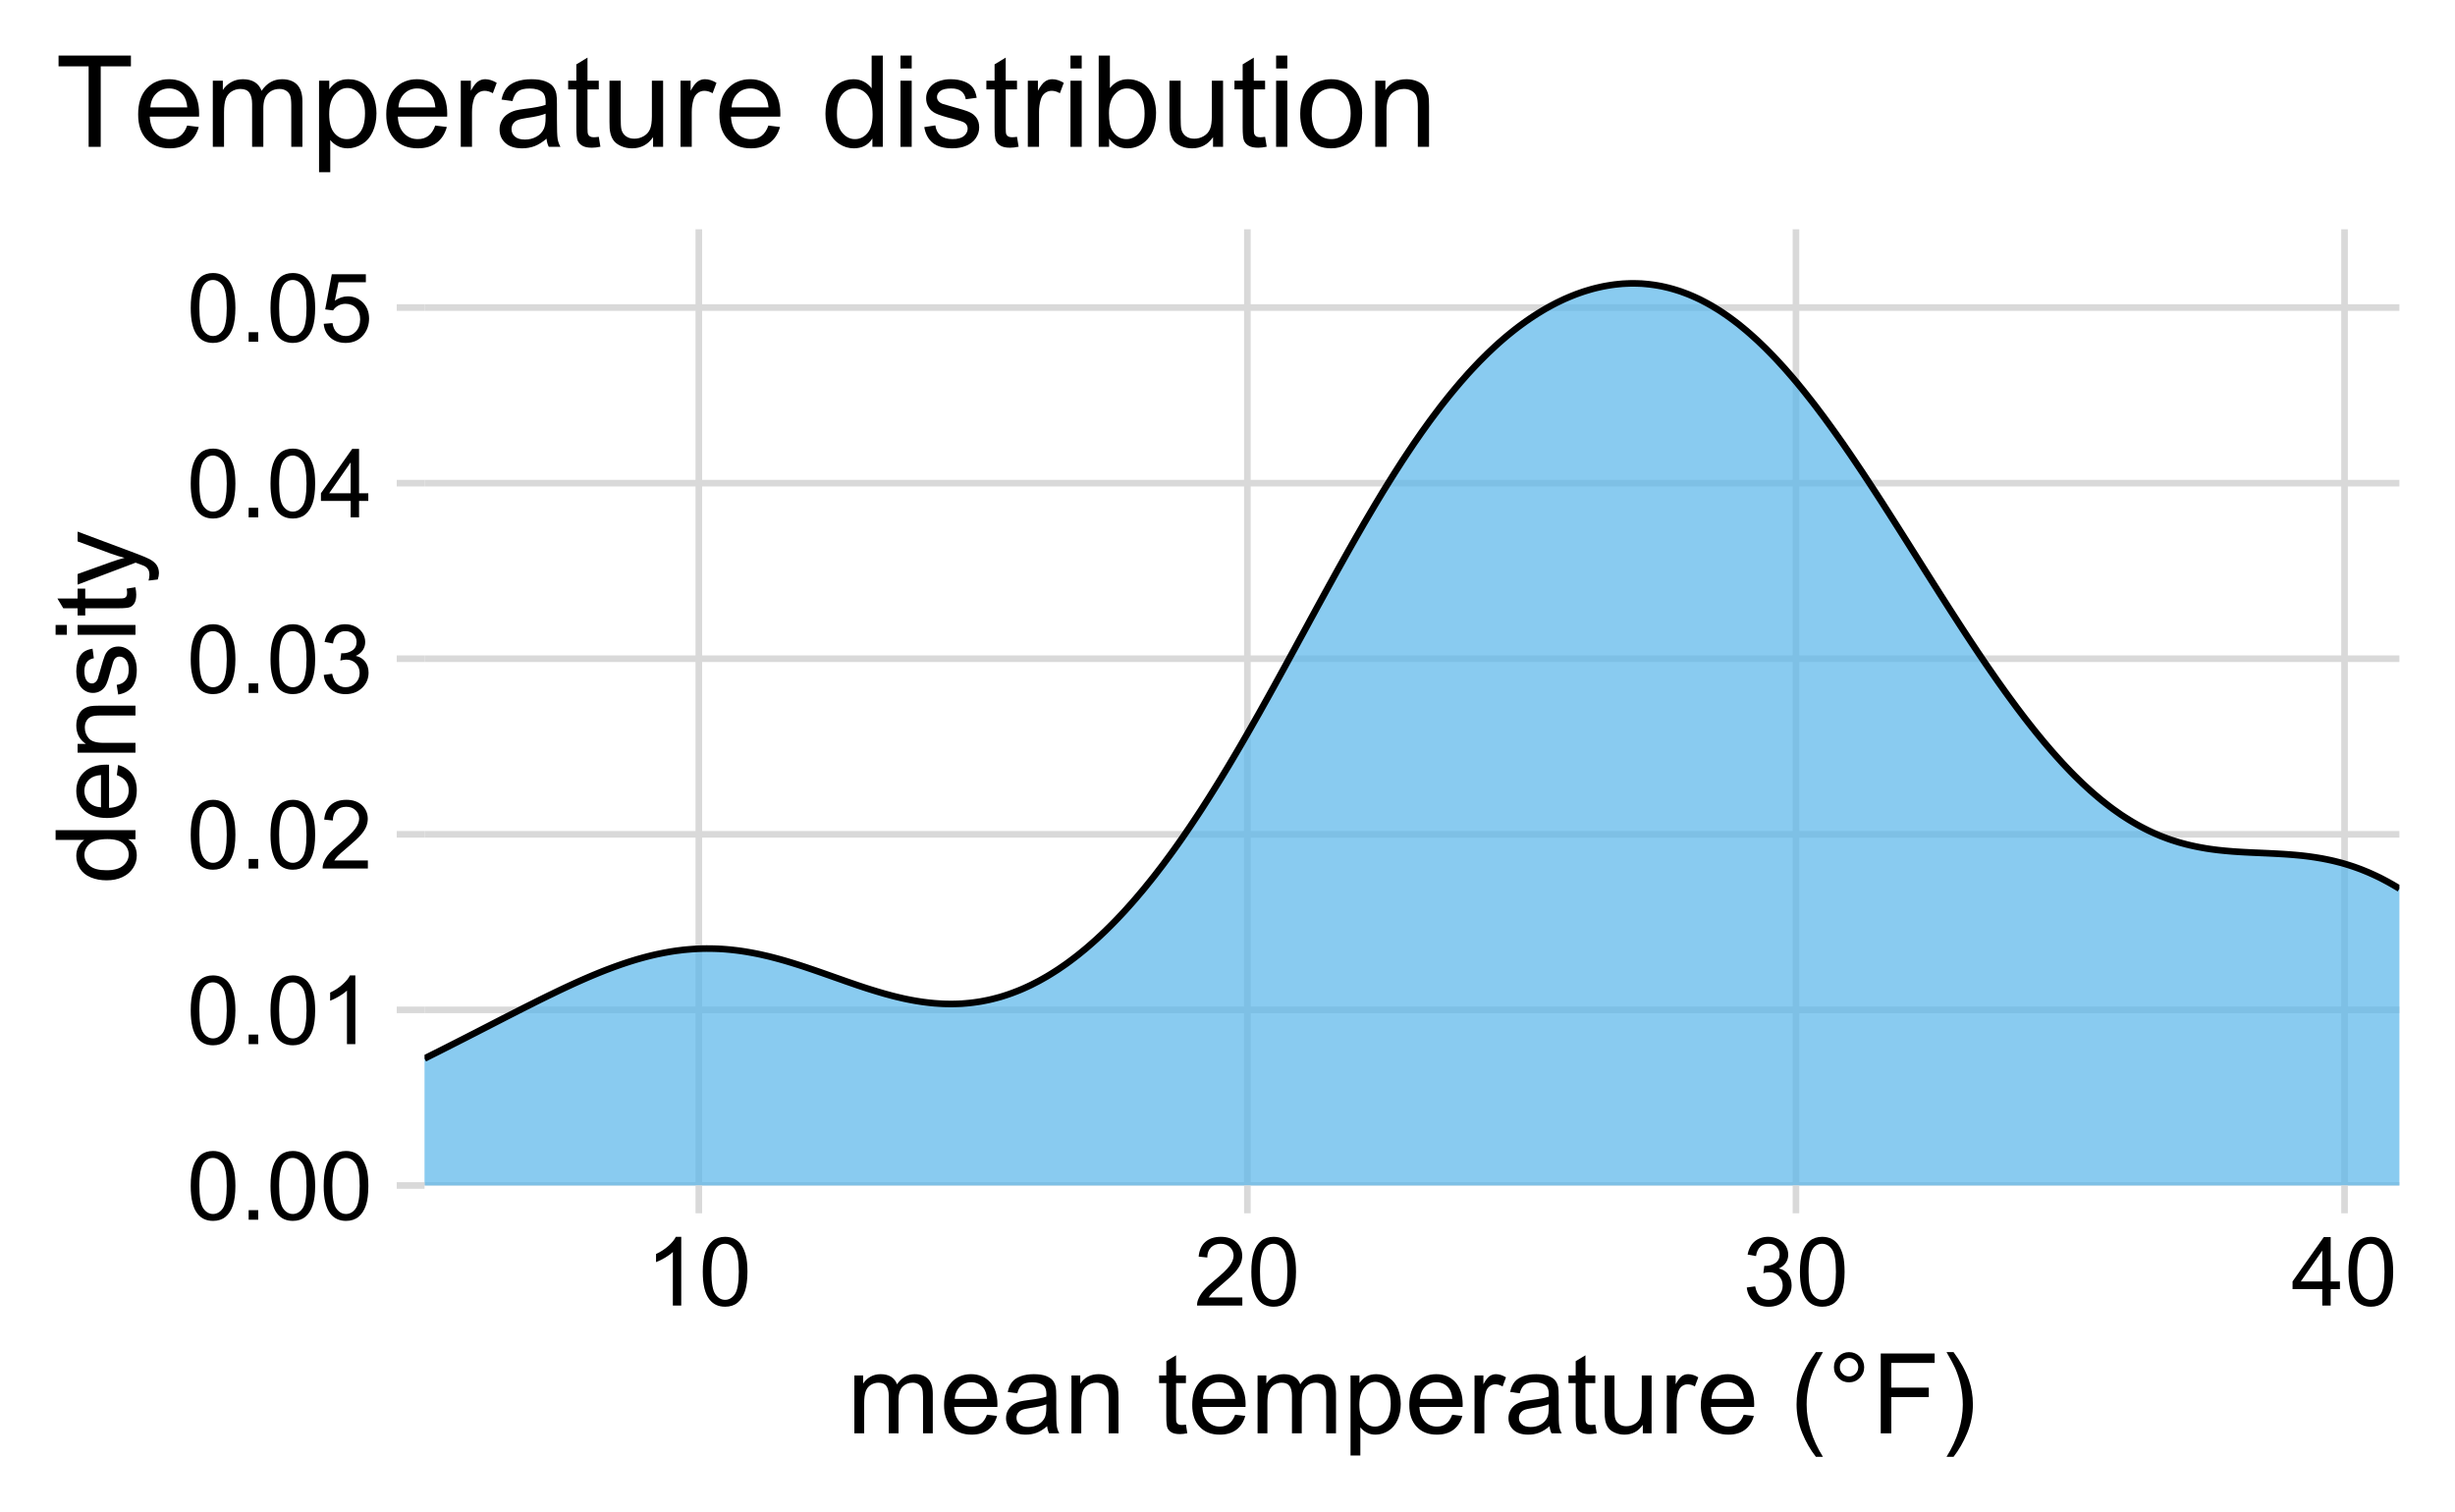 <?xml version="1.0" encoding="UTF-8"?>
<svg xmlns="http://www.w3.org/2000/svg" xmlns:xlink="http://www.w3.org/1999/xlink" width="396pt" height="244pt" viewBox="0 0 396 244" version="1.1">
<defs>
<g>
<symbol overflow="visible" id="glyph0-0">
<path style="stroke:none;" d="M 1.93 0 L 1.93 -9.645 L 9.645 -9.645 L 9.645 0 Z M 2.168 -0.242 L 9.402 -0.242 L 9.402 -9.402 L 2.168 -9.402 Z M 2.168 -0.242 "/>
</symbol>
<symbol overflow="visible" id="glyph0-1">
<path style="stroke:none;" d="M 0.641 -5.445 C 0.637 -6.75 0.773 -7.801 1.043 -8.598 C 1.309 -9.391 1.707 -10.008 2.238 -10.441 C 2.77 -10.871 3.438 -11.086 4.242 -11.09 C 4.832 -11.086 5.352 -10.965 5.801 -10.73 C 6.246 -10.488 6.613 -10.145 6.906 -9.699 C 7.195 -9.246 7.426 -8.699 7.594 -8.055 C 7.758 -7.41 7.84 -6.539 7.844 -5.445 C 7.84 -4.148 7.707 -3.105 7.441 -2.309 C 7.176 -1.512 6.777 -0.895 6.246 -0.461 C 5.715 -0.027 5.047 0.188 4.242 0.188 C 3.176 0.188 2.34 -0.191 1.734 -0.957 C 1.004 -1.871 0.637 -3.367 0.641 -5.445 Z M 2.035 -5.445 C 2.031 -3.629 2.246 -2.422 2.672 -1.824 C 3.094 -1.223 3.617 -0.926 4.242 -0.926 C 4.863 -0.926 5.387 -1.227 5.812 -1.828 C 6.234 -2.43 6.445 -3.633 6.449 -5.445 C 6.445 -7.258 6.234 -8.465 5.812 -9.066 C 5.387 -9.66 4.855 -9.961 4.227 -9.965 C 3.602 -9.961 3.105 -9.699 2.734 -9.176 C 2.266 -8.504 2.031 -7.258 2.035 -5.445 Z M 2.035 -5.445 "/>
</symbol>
<symbol overflow="visible" id="glyph0-2">
<path style="stroke:none;" d="M 1.402 0 L 1.402 -1.543 L 2.945 -1.543 L 2.945 0 Z M 1.402 0 "/>
</symbol>
<symbol overflow="visible" id="glyph0-3">
<path style="stroke:none;" d="M 5.746 0 L 4.391 0 L 4.391 -8.641 C 4.062 -8.324 3.637 -8.012 3.105 -7.703 C 2.574 -7.391 2.098 -7.16 1.68 -7.008 L 1.68 -8.316 C 2.434 -8.668 3.098 -9.102 3.668 -9.613 C 4.234 -10.117 4.637 -10.609 4.875 -11.09 L 5.746 -11.09 Z M 5.746 0 "/>
</symbol>
<symbol overflow="visible" id="glyph0-4">
<path style="stroke:none;" d="M 7.766 -1.305 L 7.766 0 L 0.469 0 C 0.457 -0.324 0.508 -0.637 0.625 -0.941 C 0.809 -1.438 1.105 -1.926 1.516 -2.41 C 1.926 -2.887 2.52 -3.445 3.293 -4.082 C 4.492 -5.062 5.301 -5.844 5.727 -6.422 C 6.145 -6.996 6.355 -7.539 6.359 -8.055 C 6.355 -8.59 6.164 -9.043 5.781 -9.41 C 5.395 -9.777 4.895 -9.961 4.277 -9.965 C 3.625 -9.961 3.102 -9.766 2.711 -9.379 C 2.316 -8.984 2.117 -8.441 2.117 -7.75 L 0.723 -7.895 C 0.816 -8.93 1.176 -9.723 1.801 -10.27 C 2.418 -10.812 3.254 -11.086 4.309 -11.09 C 5.363 -11.086 6.203 -10.793 6.824 -10.207 C 7.438 -9.621 7.746 -8.891 7.75 -8.023 C 7.746 -7.578 7.656 -7.145 7.48 -6.719 C 7.297 -6.289 6.996 -5.84 6.582 -5.371 C 6.16 -4.898 5.465 -4.25 4.488 -3.426 C 3.676 -2.742 3.152 -2.277 2.922 -2.035 C 2.691 -1.789 2.5 -1.547 2.352 -1.305 Z M 7.766 -1.305 "/>
</symbol>
<symbol overflow="visible" id="glyph0-5">
<path style="stroke:none;" d="M 0.648 -2.914 L 2.004 -3.098 C 2.16 -2.328 2.422 -1.773 2.797 -1.434 C 3.168 -1.094 3.625 -0.926 4.164 -0.926 C 4.801 -0.926 5.34 -1.145 5.781 -1.59 C 6.219 -2.027 6.438 -2.574 6.441 -3.23 C 6.438 -3.848 6.234 -4.363 5.828 -4.77 C 5.418 -5.176 4.902 -5.379 4.277 -5.379 C 4.02 -5.379 3.699 -5.328 3.32 -5.227 L 3.473 -6.418 C 3.562 -6.402 3.637 -6.398 3.691 -6.402 C 4.27 -6.398 4.789 -6.551 5.25 -6.855 C 5.711 -7.156 5.941 -7.621 5.945 -8.25 C 5.941 -8.746 5.773 -9.156 5.438 -9.484 C 5.102 -9.809 4.668 -9.973 4.137 -9.973 C 3.605 -9.973 3.164 -9.805 2.816 -9.477 C 2.461 -9.141 2.234 -8.645 2.141 -7.984 L 0.785 -8.227 C 0.949 -9.133 1.324 -9.836 1.91 -10.34 C 2.496 -10.836 3.227 -11.086 4.105 -11.09 C 4.703 -11.086 5.258 -10.957 5.77 -10.699 C 6.273 -10.441 6.66 -10.086 6.934 -9.641 C 7.199 -9.191 7.336 -8.719 7.336 -8.219 C 7.336 -7.738 7.207 -7.305 6.953 -6.914 C 6.695 -6.523 6.316 -6.211 5.816 -5.98 C 6.469 -5.828 6.977 -5.516 7.336 -5.043 C 7.695 -4.566 7.875 -3.973 7.879 -3.262 C 7.875 -2.297 7.523 -1.48 6.824 -0.809 C 6.117 -0.141 5.23 0.191 4.16 0.195 C 3.188 0.191 2.379 -0.094 1.742 -0.668 C 1.102 -1.246 0.738 -1.992 0.648 -2.914 Z M 0.648 -2.914 "/>
</symbol>
<symbol overflow="visible" id="glyph0-6">
<path style="stroke:none;" d="M 4.988 0 L 4.988 -2.645 L 0.195 -2.645 L 0.195 -3.887 L 5.234 -11.043 L 6.344 -11.043 L 6.344 -3.887 L 7.836 -3.887 L 7.836 -2.645 L 6.344 -2.645 L 6.344 0 Z M 4.988 -3.887 L 4.988 -8.867 L 1.527 -3.887 Z M 4.988 -3.887 "/>
</symbol>
<symbol overflow="visible" id="glyph0-7">
<path style="stroke:none;" d="M 0.641 -2.895 L 2.062 -3.012 C 2.168 -2.316 2.41 -1.793 2.797 -1.449 C 3.18 -1.098 3.645 -0.926 4.188 -0.926 C 4.84 -0.926 5.391 -1.172 5.844 -1.664 C 6.293 -2.156 6.52 -2.809 6.523 -3.625 C 6.52 -4.395 6.305 -5.004 5.871 -5.453 C 5.434 -5.898 4.863 -6.121 4.164 -6.125 C 3.727 -6.121 3.332 -6.023 2.984 -5.828 C 2.629 -5.629 2.355 -5.371 2.156 -5.055 L 0.883 -5.219 L 1.949 -10.895 L 7.441 -10.895 L 7.441 -9.598 L 3.035 -9.598 L 2.441 -6.629 C 3.102 -7.09 3.797 -7.324 4.527 -7.324 C 5.488 -7.324 6.301 -6.988 6.965 -6.32 C 7.625 -5.652 7.957 -4.793 7.961 -3.742 C 7.957 -2.742 7.668 -1.879 7.09 -1.152 C 6.379 -0.258 5.41 0.188 4.188 0.188 C 3.184 0.188 2.363 -0.094 1.73 -0.656 C 1.09 -1.219 0.727 -1.965 0.641 -2.895 Z M 0.641 -2.895 "/>
</symbol>
<symbol overflow="visible" id="glyph1-0">
<path style="stroke:none;" d="M 2.25 0 L 2.25 -11.25 L 11.25 -11.25 L 11.25 0 Z M 2.531 -0.281 L 10.969 -0.281 L 10.969 -10.969 L 2.531 -10.969 Z M 2.531 -0.281 "/>
</symbol>
<symbol overflow="visible" id="glyph1-1">
<path style="stroke:none;" d="M 1.188 0 L 1.188 -9.336 L 2.602 -9.336 L 2.602 -8.023 C 2.891 -8.477 3.277 -8.848 3.77 -9.129 C 4.254 -9.406 4.809 -9.543 5.43 -9.547 C 6.121 -9.543 6.688 -9.398 7.133 -9.113 C 7.57 -8.824 7.883 -8.426 8.07 -7.91 C 8.805 -9 9.766 -9.543 10.953 -9.547 C 11.875 -9.543 12.586 -9.289 13.086 -8.777 C 13.582 -8.262 13.832 -7.469 13.836 -6.406 L 13.836 0 L 12.262 0 L 12.262 -5.879 C 12.258 -6.508 12.207 -6.965 12.105 -7.246 C 12.004 -7.523 11.816 -7.746 11.547 -7.918 C 11.277 -8.082 10.961 -8.168 10.602 -8.172 C 9.941 -8.168 9.398 -7.949 8.965 -7.516 C 8.527 -7.078 8.309 -6.379 8.312 -5.422 L 8.312 0 L 6.734 0 L 6.734 -6.062 C 6.73 -6.762 6.602 -7.289 6.348 -7.645 C 6.086 -7.992 5.664 -8.168 5.078 -8.172 C 4.633 -8.168 4.223 -8.051 3.844 -7.82 C 3.465 -7.582 3.191 -7.238 3.023 -6.793 C 2.852 -6.34 2.766 -5.691 2.77 -4.844 L 2.77 0 Z M 1.188 0 "/>
</symbol>
<symbol overflow="visible" id="glyph1-2">
<path style="stroke:none;" d="M 7.578 -3.008 L 9.211 -2.805 C 8.953 -1.848 8.473 -1.105 7.777 -0.578 C 7.078 -0.051 6.188 0.211 5.105 0.211 C 3.738 0.211 2.656 -0.207 1.859 -1.051 C 1.055 -1.887 0.656 -3.066 0.66 -4.586 C 0.656 -6.156 1.059 -7.375 1.871 -8.246 C 2.676 -9.109 3.727 -9.543 5.02 -9.547 C 6.266 -9.543 7.285 -9.117 8.078 -8.27 C 8.867 -7.418 9.262 -6.223 9.266 -4.684 C 9.262 -4.586 9.258 -4.445 9.254 -4.262 L 2.293 -4.262 C 2.348 -3.234 2.641 -2.449 3.164 -1.906 C 3.684 -1.359 4.332 -1.09 5.117 -1.09 C 5.691 -1.09 6.188 -1.242 6.598 -1.547 C 7.008 -1.852 7.332 -2.336 7.578 -3.008 Z M 2.383 -5.562 L 7.594 -5.562 C 7.523 -6.344 7.324 -6.934 6.996 -7.328 C 6.492 -7.934 5.836 -8.238 5.035 -8.242 C 4.305 -8.238 3.695 -7.996 3.203 -7.512 C 2.707 -7.027 2.434 -6.375 2.383 -5.562 Z M 2.383 -5.562 "/>
</symbol>
<symbol overflow="visible" id="glyph1-3">
<path style="stroke:none;" d="M 7.277 -1.152 C 6.691 -0.652 6.125 -0.301 5.586 -0.098 C 5.039 0.109 4.457 0.211 3.84 0.211 C 2.812 0.211 2.027 -0.039 1.477 -0.539 C 0.922 -1.039 0.645 -1.68 0.648 -2.461 C 0.645 -2.918 0.75 -3.336 0.961 -3.715 C 1.168 -4.09 1.438 -4.391 1.777 -4.621 C 2.113 -4.848 2.496 -5.02 2.918 -5.141 C 3.227 -5.219 3.695 -5.301 4.324 -5.379 C 5.602 -5.531 6.539 -5.711 7.145 -5.922 C 7.148 -6.137 7.152 -6.273 7.156 -6.336 C 7.152 -6.977 7.004 -7.434 6.707 -7.699 C 6.301 -8.055 5.699 -8.23 4.906 -8.234 C 4.156 -8.23 3.609 -8.102 3.258 -7.844 C 2.902 -7.582 2.637 -7.121 2.469 -6.461 L 0.922 -6.672 C 1.059 -7.332 1.293 -7.867 1.617 -8.273 C 1.938 -8.68 2.402 -8.992 3.016 -9.215 C 3.621 -9.434 4.328 -9.543 5.133 -9.547 C 5.93 -9.543 6.574 -9.449 7.074 -9.266 C 7.566 -9.074 7.934 -8.84 8.172 -8.555 C 8.402 -8.27 8.566 -7.91 8.664 -7.48 C 8.715 -7.207 8.742 -6.719 8.746 -6.02 L 8.746 -3.91 C 8.742 -2.434 8.773 -1.504 8.844 -1.117 C 8.906 -0.727 9.043 -0.355 9.246 0 L 7.594 0 C 7.43 -0.328 7.324 -0.711 7.277 -1.152 Z M 7.145 -4.684 C 6.566 -4.445 5.707 -4.246 4.562 -4.086 C 3.91 -3.988 3.449 -3.883 3.18 -3.77 C 2.91 -3.648 2.703 -3.477 2.555 -3.254 C 2.406 -3.027 2.332 -2.777 2.336 -2.504 C 2.332 -2.078 2.492 -1.727 2.816 -1.449 C 3.133 -1.164 3.602 -1.023 4.219 -1.027 C 4.828 -1.023 5.367 -1.156 5.844 -1.426 C 6.312 -1.691 6.664 -2.059 6.891 -2.523 C 7.059 -2.879 7.141 -3.406 7.145 -4.105 Z M 7.145 -4.684 "/>
</symbol>
<symbol overflow="visible" id="glyph1-4">
<path style="stroke:none;" d="M 1.188 0 L 1.188 -9.336 L 2.609 -9.336 L 2.609 -8.008 C 3.293 -9.031 4.285 -9.543 5.582 -9.547 C 6.141 -9.543 6.656 -9.441 7.133 -9.242 C 7.602 -9.035 7.957 -8.77 8.191 -8.445 C 8.426 -8.113 8.59 -7.727 8.684 -7.277 C 8.742 -6.98 8.77 -6.465 8.773 -5.738 L 8.773 0 L 7.188 0 L 7.188 -5.68 C 7.184 -6.32 7.121 -6.801 7.004 -7.121 C 6.879 -7.438 6.66 -7.695 6.348 -7.887 C 6.031 -8.074 5.664 -8.168 5.246 -8.172 C 4.566 -8.168 3.984 -7.953 3.5 -7.531 C 3.008 -7.102 2.766 -6.293 2.77 -5.098 L 2.77 0 Z M 1.188 0 "/>
</symbol>
<symbol overflow="visible" id="glyph1-5">
<path style="stroke:none;" d=""/>
</symbol>
<symbol overflow="visible" id="glyph1-6">
<path style="stroke:none;" d="M 4.641 -1.414 L 4.867 -0.016 C 4.422 0.078 4.023 0.121 3.672 0.125 C 3.098 0.121 2.652 0.035 2.336 -0.148 C 2.02 -0.328 1.797 -0.566 1.668 -0.863 C 1.539 -1.156 1.477 -1.781 1.477 -2.734 L 1.477 -8.102 L 0.316 -8.102 L 0.316 -9.336 L 1.477 -9.336 L 1.477 -11.645 L 3.051 -12.594 L 3.051 -9.336 L 4.641 -9.336 L 4.641 -8.102 L 3.051 -8.102 L 3.051 -2.645 C 3.047 -2.191 3.074 -1.902 3.133 -1.773 C 3.188 -1.645 3.277 -1.543 3.406 -1.465 C 3.527 -1.387 3.707 -1.348 3.945 -1.352 C 4.117 -1.348 4.352 -1.367 4.641 -1.414 Z M 4.641 -1.414 "/>
</symbol>
<symbol overflow="visible" id="glyph1-7">
<path style="stroke:none;" d="M 1.188 3.578 L 1.188 -9.336 L 2.629 -9.336 L 2.629 -8.121 C 2.965 -8.594 3.348 -8.949 3.777 -9.188 C 4.203 -9.426 4.723 -9.543 5.336 -9.547 C 6.129 -9.543 6.832 -9.34 7.445 -8.93 C 8.051 -8.516 8.512 -7.934 8.824 -7.191 C 9.133 -6.441 9.285 -5.625 9.289 -4.738 C 9.285 -3.781 9.113 -2.922 8.773 -2.156 C 8.43 -1.391 7.934 -0.805 7.281 -0.398 C 6.625 0.008 5.938 0.211 5.219 0.211 C 4.691 0.211 4.219 0.102 3.801 -0.121 C 3.379 -0.344 3.035 -0.625 2.77 -0.969 L 2.77 3.578 Z M 2.617 -4.613 C 2.613 -3.41 2.855 -2.523 3.348 -1.949 C 3.832 -1.375 4.422 -1.09 5.117 -1.09 C 5.816 -1.09 6.418 -1.387 6.922 -1.98 C 7.418 -2.574 7.668 -3.496 7.672 -4.746 C 7.668 -5.934 7.426 -6.824 6.938 -7.418 C 6.445 -8.008 5.859 -8.301 5.188 -8.305 C 4.508 -8.301 3.91 -7.988 3.395 -7.359 C 2.871 -6.727 2.613 -5.809 2.617 -4.613 Z M 2.617 -4.613 "/>
</symbol>
<symbol overflow="visible" id="glyph1-8">
<path style="stroke:none;" d="M 1.168 0 L 1.168 -9.336 L 2.594 -9.336 L 2.594 -7.918 C 2.953 -8.578 3.289 -9.016 3.598 -9.23 C 3.906 -9.438 4.242 -9.543 4.613 -9.547 C 5.145 -9.543 5.688 -9.375 6.242 -9.035 L 5.695 -7.566 C 5.309 -7.793 4.922 -7.91 4.535 -7.91 C 4.188 -7.91 3.875 -7.805 3.602 -7.598 C 3.324 -7.387 3.129 -7.098 3.016 -6.734 C 2.836 -6.168 2.746 -5.555 2.75 -4.887 L 2.75 0 Z M 1.168 0 "/>
</symbol>
<symbol overflow="visible" id="glyph1-9">
<path style="stroke:none;" d="M 7.305 0 L 7.305 -1.371 C 6.574 -0.316 5.586 0.211 4.344 0.211 C 3.789 0.211 3.273 0.105 2.797 -0.105 C 2.316 -0.316 1.965 -0.578 1.734 -0.898 C 1.504 -1.215 1.34 -1.609 1.25 -2.074 C 1.18 -2.383 1.148 -2.875 1.152 -3.551 L 1.152 -9.336 L 2.734 -9.336 L 2.734 -4.156 C 2.73 -3.328 2.762 -2.773 2.828 -2.488 C 2.926 -2.07 3.137 -1.742 3.461 -1.508 C 3.781 -1.266 4.18 -1.148 4.656 -1.152 C 5.129 -1.148 5.574 -1.27 5.992 -1.516 C 6.406 -1.758 6.699 -2.09 6.875 -2.508 C 7.047 -2.926 7.137 -3.531 7.137 -4.332 L 7.137 -9.336 L 8.719 -9.336 L 8.719 0 Z M 7.305 0 "/>
</symbol>
<symbol overflow="visible" id="glyph1-10">
<path style="stroke:none;" d="M 4.211 3.789 C 3.332 2.684 2.594 1.398 1.992 -0.078 C 1.391 -1.551 1.09 -3.082 1.09 -4.668 C 1.09 -6.059 1.312 -7.395 1.766 -8.676 C 2.289 -10.156 3.105 -11.633 4.211 -13.105 L 5.344 -13.105 C 4.633 -11.883 4.164 -11.012 3.938 -10.492 C 3.578 -9.684 3.297 -8.84 3.094 -7.961 C 2.84 -6.863 2.711 -5.762 2.715 -4.656 C 2.711 -1.836 3.59 0.977 5.344 3.789 Z M 4.211 3.789 "/>
</symbol>
<symbol overflow="visible" id="glyph1-11">
<path style="stroke:none;" d="M 1.125 -10.672 C 1.125 -11.34 1.363 -11.914 1.84 -12.391 C 2.316 -12.863 2.887 -13.102 3.559 -13.105 C 4.234 -13.102 4.812 -12.863 5.289 -12.391 C 5.762 -11.914 6 -11.34 6.004 -10.672 C 6 -9.992 5.762 -9.418 5.285 -8.941 C 4.809 -8.465 4.23 -8.227 3.559 -8.227 C 2.887 -8.227 2.316 -8.461 1.84 -8.938 C 1.363 -9.406 1.125 -9.984 1.125 -10.672 Z M 2.082 -10.672 C 2.078 -10.258 2.223 -9.906 2.516 -9.617 C 2.805 -9.324 3.156 -9.18 3.57 -9.184 C 3.969 -9.18 4.316 -9.324 4.609 -9.617 C 4.898 -9.906 5.043 -10.258 5.047 -10.672 C 5.043 -11.078 4.898 -11.43 4.609 -11.719 C 4.316 -12.008 3.969 -12.152 3.57 -12.156 C 3.156 -12.152 2.805 -12.008 2.516 -11.719 C 2.223 -11.43 2.078 -11.078 2.082 -10.672 Z M 2.082 -10.672 "/>
</symbol>
<symbol overflow="visible" id="glyph1-12">
<path style="stroke:none;" d="M 1.477 0 L 1.477 -12.883 L 10.168 -12.883 L 10.168 -11.363 L 3.18 -11.363 L 3.18 -7.375 L 9.227 -7.375 L 9.227 -5.852 L 3.18 -5.852 L 3.18 0 Z M 1.477 0 "/>
</symbol>
<symbol overflow="visible" id="glyph1-13">
<path style="stroke:none;" d="M 2.223 3.789 L 1.09 3.789 C 2.84 0.977 3.715 -1.836 3.719 -4.656 C 3.715 -5.758 3.59 -6.852 3.34 -7.938 C 3.137 -8.812 2.855 -9.656 2.504 -10.469 C 2.273 -10.992 1.805 -11.871 1.09 -13.105 L 2.223 -13.105 C 3.32 -11.633 4.137 -10.156 4.668 -8.676 C 5.117 -7.395 5.344 -6.059 5.344 -4.668 C 5.344 -3.082 5.039 -1.551 4.434 -0.078 C 3.824 1.398 3.086 2.684 2.223 3.789 Z M 2.223 3.789 "/>
</symbol>
<symbol overflow="visible" id="glyph2-0">
<path style="stroke:none;" d="M 0 -2.25 L -11.25 -2.25 L -11.25 -11.25 L 0 -11.25 Z M -0.281 -2.531 L -0.281 -10.969 L -10.969 -10.969 L -10.969 -2.531 Z M -0.281 -2.531 "/>
</symbol>
<symbol overflow="visible" id="glyph2-1">
<path style="stroke:none;" d="M 0 -7.242 L -1.176 -7.242 C -0.25 -6.648 0.211 -5.777 0.211 -4.633 C 0.211 -3.887 0.008 -3.203 -0.402 -2.578 C -0.812 -1.953 -1.387 -1.469 -2.121 -1.129 C -2.855 -0.785 -3.699 -0.613 -4.656 -0.617 C -5.586 -0.613 -6.43 -0.77 -7.191 -1.082 C -7.949 -1.391 -8.531 -1.855 -8.938 -2.477 C -9.34 -3.098 -9.543 -3.793 -9.547 -4.562 C -9.543 -5.121 -9.426 -5.621 -9.188 -6.062 C -8.949 -6.5 -8.641 -6.859 -8.262 -7.137 L -12.883 -7.137 L -12.883 -8.711 L 0 -8.711 Z M -4.656 -2.242 C -3.461 -2.238 -2.566 -2.488 -1.977 -2.996 C -1.383 -3.496 -1.09 -4.094 -1.09 -4.781 C -1.09 -5.473 -1.371 -6.059 -1.938 -6.543 C -2.5 -7.023 -3.363 -7.266 -4.527 -7.27 C -5.801 -7.266 -6.738 -7.02 -7.336 -6.531 C -7.934 -6.035 -8.23 -5.43 -8.234 -4.711 C -8.23 -4.008 -7.945 -3.418 -7.371 -2.949 C -6.797 -2.473 -5.891 -2.238 -4.656 -2.242 Z M -4.656 -2.242 "/>
</symbol>
<symbol overflow="visible" id="glyph2-2">
<path style="stroke:none;" d="M -3.004 -7.578 L -2.805 -9.211 C -1.848 -8.953 -1.105 -8.473 -0.578 -7.777 C -0.051 -7.078 0.211 -6.188 0.211 -5.105 C 0.211 -3.738 -0.207 -2.656 -1.051 -1.859 C -1.887 -1.055 -3.066 -0.656 -4.586 -0.66 C -6.156 -0.656 -7.375 -1.059 -8.246 -1.871 C -9.109 -2.676 -9.543 -3.727 -9.547 -5.02 C -9.543 -6.266 -9.117 -7.285 -8.27 -8.078 C -7.418 -8.867 -6.223 -9.262 -4.684 -9.266 C -4.586 -9.262 -4.445 -9.258 -4.262 -9.254 L -4.262 -2.293 C -3.234 -2.348 -2.449 -2.641 -1.906 -3.164 C -1.359 -3.684 -1.09 -4.332 -1.09 -5.117 C -1.09 -5.691 -1.242 -6.188 -1.547 -6.598 C -1.852 -7.008 -2.336 -7.332 -3.004 -7.578 Z M -5.562 -2.383 L -5.562 -7.594 C -6.344 -7.523 -6.934 -7.324 -7.328 -6.996 C -7.934 -6.492 -8.238 -5.836 -8.242 -5.035 C -8.238 -4.305 -7.996 -3.695 -7.512 -3.203 C -7.027 -2.707 -6.375 -2.434 -5.562 -2.383 Z M -5.562 -2.383 "/>
</symbol>
<symbol overflow="visible" id="glyph2-3">
<path style="stroke:none;" d="M 0 -1.188 L -9.336 -1.188 L -9.336 -2.609 L -8.008 -2.609 C -9.031 -3.293 -9.543 -4.285 -9.547 -5.582 C -9.543 -6.141 -9.441 -6.656 -9.242 -7.133 C -9.035 -7.602 -8.77 -7.957 -8.445 -8.191 C -8.113 -8.426 -7.727 -8.59 -7.277 -8.684 C -6.98 -8.742 -6.465 -8.77 -5.738 -8.773 L 0 -8.773 L 0 -7.188 L -5.68 -7.188 C -6.32 -7.184 -6.801 -7.121 -7.121 -7.004 C -7.438 -6.879 -7.695 -6.66 -7.887 -6.348 C -8.074 -6.031 -8.168 -5.664 -8.172 -5.246 C -8.168 -4.57 -7.953 -3.992 -7.531 -3.504 C -7.102 -3.012 -6.293 -2.766 -5.098 -2.77 L 0 -2.77 Z M 0 -1.188 "/>
</symbol>
<symbol overflow="visible" id="glyph2-4">
<path style="stroke:none;" d="M -2.785 -0.555 L -3.031 -2.117 C -2.402 -2.203 -1.922 -2.449 -1.59 -2.852 C -1.254 -3.25 -1.09 -3.812 -1.09 -4.535 C -1.09 -5.262 -1.234 -5.801 -1.531 -6.152 C -1.824 -6.504 -2.172 -6.68 -2.574 -6.68 C -2.926 -6.68 -3.207 -6.523 -3.418 -6.215 C -3.555 -5.996 -3.734 -5.457 -3.953 -4.598 C -4.246 -3.434 -4.5 -2.629 -4.715 -2.184 C -4.926 -1.734 -5.223 -1.395 -5.602 -1.164 C -5.98 -0.93 -6.398 -0.812 -6.855 -0.816 C -7.27 -0.812 -7.652 -0.91 -8.012 -1.102 C -8.363 -1.293 -8.66 -1.551 -8.895 -1.883 C -9.074 -2.125 -9.227 -2.461 -9.355 -2.887 C -9.48 -3.309 -9.543 -3.766 -9.547 -4.254 C -9.543 -4.984 -9.438 -5.625 -9.23 -6.184 C -9.016 -6.734 -8.73 -7.145 -8.371 -7.41 C -8.008 -7.672 -7.527 -7.852 -6.926 -7.953 L -6.715 -6.406 C -7.195 -6.332 -7.57 -6.129 -7.84 -5.797 C -8.105 -5.457 -8.238 -4.98 -8.242 -4.367 C -8.238 -3.637 -8.117 -3.121 -7.883 -2.812 C -7.641 -2.5 -7.359 -2.344 -7.039 -2.348 C -6.832 -2.344 -6.648 -2.406 -6.484 -2.539 C -6.312 -2.664 -6.172 -2.867 -6.062 -3.148 C -6.004 -3.301 -5.871 -3.766 -5.66 -4.543 C -5.359 -5.66 -5.113 -6.441 -4.926 -6.887 C -4.734 -7.324 -4.457 -7.672 -4.094 -7.926 C -3.73 -8.176 -3.281 -8.301 -2.742 -8.305 C -2.211 -8.301 -1.711 -8.148 -1.25 -7.844 C -0.781 -7.535 -0.422 -7.09 -0.172 -6.512 C 0.086 -5.926 0.211 -5.27 0.211 -4.543 C 0.211 -3.328 -0.039 -2.406 -0.543 -1.77 C -1.047 -1.133 -1.793 -0.727 -2.785 -0.555 Z M -2.785 -0.555 "/>
</symbol>
<symbol overflow="visible" id="glyph2-5">
<path style="stroke:none;" d="M -11.066 -1.195 L -12.883 -1.195 L -12.883 -2.777 L -11.066 -2.777 Z M 0 -1.195 L -9.336 -1.195 L -9.336 -2.777 L 0 -2.777 Z M 0 -1.195 "/>
</symbol>
<symbol overflow="visible" id="glyph2-6">
<path style="stroke:none;" d="M -1.414 -4.641 L -0.016 -4.867 C 0.078 -4.422 0.121 -4.023 0.125 -3.672 C 0.121 -3.098 0.035 -2.652 -0.148 -2.336 C -0.328 -2.02 -0.566 -1.797 -0.863 -1.668 C -1.156 -1.539 -1.781 -1.477 -2.734 -1.477 L -8.102 -1.477 L -8.102 -0.316 L -9.336 -0.316 L -9.336 -1.477 L -11.645 -1.477 L -12.594 -3.051 L -9.336 -3.051 L -9.336 -4.641 L -8.102 -4.641 L -8.102 -3.051 L -2.645 -3.051 C -2.191 -3.047 -1.902 -3.074 -1.773 -3.133 C -1.645 -3.188 -1.543 -3.277 -1.465 -3.406 C -1.387 -3.527 -1.348 -3.707 -1.352 -3.945 C -1.348 -4.117 -1.367 -4.352 -1.414 -4.641 Z M -1.414 -4.641 "/>
</symbol>
<symbol overflow="visible" id="glyph2-7">
<path style="stroke:none;" d="M 3.594 -1.117 L 2.109 -0.941 C 2.203 -1.281 2.25 -1.582 2.25 -1.844 C 2.25 -2.195 2.191 -2.477 2.074 -2.691 C 1.957 -2.898 1.793 -3.07 1.582 -3.207 C 1.422 -3.305 1.027 -3.469 0.406 -3.691 C 0.312 -3.719 0.184 -3.766 0.02 -3.832 L -9.336 -0.289 L -9.336 -1.996 L -3.93 -3.938 C -3.238 -4.188 -2.516 -4.41 -1.766 -4.613 C -2.488 -4.793 -3.199 -5.012 -3.895 -5.266 L -9.336 -7.262 L -9.336 -8.844 L 0.16 -5.289 C 1.18 -4.906 1.887 -4.609 2.277 -4.402 C 2.797 -4.117 3.18 -3.797 3.422 -3.434 C 3.664 -3.07 3.785 -2.637 3.789 -2.137 C 3.785 -1.828 3.719 -1.488 3.594 -1.117 Z M 3.594 -1.117 "/>
</symbol>
<symbol overflow="visible" id="glyph3-0">
<path style="stroke:none;" d="M 2.57 0 L 2.57 -12.855 L 12.855 -12.855 L 12.855 0 Z M 2.895 -0.32 L 12.535 -0.32 L 12.535 -12.535 L 2.895 -12.535 Z M 2.895 -0.32 "/>
</symbol>
<symbol overflow="visible" id="glyph3-1">
<path style="stroke:none;" d="M 5.332 0 L 5.332 -12.988 L 0.48 -12.988 L 0.48 -14.727 L 12.152 -14.727 L 12.152 -12.988 L 7.281 -12.988 L 7.281 0 Z M 5.332 0 "/>
</symbol>
<symbol overflow="visible" id="glyph3-2">
<path style="stroke:none;" d="M 8.66 -3.434 L 10.527 -3.203 C 10.23 -2.109 9.684 -1.262 8.891 -0.66 C 8.09 -0.059 7.074 0.238 5.836 0.242 C 4.273 0.238 3.035 -0.238 2.125 -1.199 C 1.207 -2.156 0.75 -3.504 0.754 -5.242 C 0.75 -7.035 1.211 -8.43 2.141 -9.422 C 3.062 -10.414 4.262 -10.91 5.734 -10.91 C 7.16 -10.91 8.324 -10.422 9.23 -9.453 C 10.129 -8.477 10.582 -7.113 10.586 -5.355 C 10.582 -5.246 10.578 -5.082 10.578 -4.871 L 2.621 -4.871 C 2.684 -3.695 3.016 -2.801 3.617 -2.18 C 4.211 -1.555 4.957 -1.242 5.848 -1.246 C 6.508 -1.242 7.07 -1.414 7.543 -1.766 C 8.008 -2.109 8.383 -2.668 8.66 -3.434 Z M 2.723 -6.359 L 8.68 -6.359 C 8.594 -7.25 8.367 -7.926 7.996 -8.379 C 7.418 -9.074 6.672 -9.422 5.754 -9.422 C 4.926 -9.422 4.227 -9.141 3.66 -8.586 C 3.094 -8.027 2.781 -7.285 2.723 -6.359 Z M 2.723 -6.359 "/>
</symbol>
<symbol overflow="visible" id="glyph3-3">
<path style="stroke:none;" d="M 1.355 0 L 1.355 -10.668 L 2.973 -10.668 L 2.973 -9.172 C 3.305 -9.688 3.75 -10.109 4.309 -10.43 C 4.863 -10.75 5.496 -10.91 6.207 -10.91 C 6.996 -10.91 7.645 -10.746 8.152 -10.418 C 8.652 -10.09 9.012 -9.629 9.223 -9.039 C 10.066 -10.285 11.164 -10.91 12.516 -10.91 C 13.57 -10.91 14.383 -10.617 14.953 -10.031 C 15.523 -9.445 15.809 -8.543 15.809 -7.324 L 15.809 0 L 14.012 0 L 14.012 -6.719 C 14.008 -7.441 13.949 -7.961 13.836 -8.281 C 13.715 -8.594 13.504 -8.852 13.199 -9.047 C 12.891 -9.242 12.527 -9.34 12.113 -9.34 C 11.359 -9.34 10.738 -9.09 10.246 -8.59 C 9.75 -8.09 9.504 -7.293 9.504 -6.199 L 9.504 0 L 7.695 0 L 7.695 -6.93 C 7.691 -7.73 7.543 -8.332 7.25 -8.738 C 6.953 -9.137 6.473 -9.34 5.805 -9.34 C 5.293 -9.34 4.824 -9.203 4.395 -8.938 C 3.961 -8.668 3.645 -8.277 3.453 -7.766 C 3.258 -7.246 3.164 -6.504 3.164 -5.535 L 3.164 0 Z M 1.355 0 "/>
</symbol>
<symbol overflow="visible" id="glyph3-4">
<path style="stroke:none;" d="M 1.355 4.09 L 1.355 -10.668 L 3.004 -10.668 L 3.004 -9.281 C 3.391 -9.82 3.828 -10.227 4.316 -10.5 C 4.805 -10.773 5.398 -10.91 6.098 -10.91 C 7.008 -10.91 7.812 -10.676 8.508 -10.207 C 9.203 -9.738 9.727 -9.074 10.082 -8.223 C 10.438 -7.363 10.617 -6.43 10.617 -5.414 C 10.617 -4.32 10.418 -3.336 10.027 -2.465 C 9.633 -1.59 9.066 -0.922 8.32 -0.457 C 7.574 0.008 6.789 0.238 5.965 0.242 C 5.363 0.238 4.82 0.113 4.344 -0.141 C 3.859 -0.395 3.469 -0.715 3.164 -1.105 L 3.164 4.09 Z M 2.992 -5.273 C 2.988 -3.898 3.266 -2.883 3.824 -2.23 C 4.379 -1.57 5.055 -1.242 5.848 -1.246 C 6.648 -1.242 7.336 -1.582 7.91 -2.266 C 8.48 -2.941 8.766 -3.996 8.77 -5.426 C 8.766 -6.785 8.484 -7.801 7.93 -8.477 C 7.367 -9.152 6.699 -9.492 5.926 -9.492 C 5.152 -9.492 4.473 -9.129 3.879 -8.41 C 3.285 -7.688 2.988 -6.645 2.992 -5.273 Z M 2.992 -5.273 "/>
</symbol>
<symbol overflow="visible" id="glyph3-5">
<path style="stroke:none;" d="M 1.336 0 L 1.336 -10.668 L 2.965 -10.668 L 2.965 -9.051 C 3.379 -9.805 3.762 -10.305 4.113 -10.547 C 4.465 -10.789 4.852 -10.91 5.273 -10.91 C 5.883 -10.91 6.5 -10.715 7.133 -10.324 L 6.508 -8.648 C 6.066 -8.906 5.625 -9.035 5.184 -9.039 C 4.785 -9.035 4.43 -8.918 4.117 -8.684 C 3.801 -8.445 3.578 -8.113 3.445 -7.695 C 3.242 -7.047 3.141 -6.344 3.145 -5.586 L 3.145 0 Z M 1.336 0 "/>
</symbol>
<symbol overflow="visible" id="glyph3-6">
<path style="stroke:none;" d="M 8.316 -1.316 C 7.645 -0.742 7 -0.34 6.383 -0.109 C 5.758 0.125 5.094 0.238 4.391 0.242 C 3.215 0.238 2.316 -0.043 1.688 -0.617 C 1.055 -1.188 0.738 -1.922 0.742 -2.812 C 0.738 -3.336 0.855 -3.812 1.098 -4.242 C 1.332 -4.672 1.645 -5.016 2.035 -5.281 C 2.418 -5.539 2.852 -5.738 3.336 -5.875 C 3.688 -5.965 4.223 -6.055 4.941 -6.148 C 6.398 -6.32 7.477 -6.527 8.168 -6.77 C 8.172 -7.012 8.172 -7.172 8.176 -7.242 C 8.172 -7.977 8.004 -8.496 7.664 -8.801 C 7.203 -9.207 6.516 -9.41 5.605 -9.41 C 4.75 -9.41 4.121 -9.262 3.719 -8.965 C 3.312 -8.668 3.016 -8.141 2.824 -7.383 L 1.055 -7.625 C 1.215 -8.375 1.477 -8.988 1.848 -9.457 C 2.215 -9.922 2.75 -10.277 3.445 -10.531 C 4.141 -10.781 4.945 -10.91 5.867 -10.91 C 6.773 -10.91 7.516 -10.801 8.086 -10.586 C 8.656 -10.371 9.074 -10.102 9.34 -9.777 C 9.605 -9.453 9.793 -9.043 9.902 -8.547 C 9.965 -8.238 9.996 -7.684 9.996 -6.879 L 9.996 -4.469 C 9.996 -2.785 10.031 -1.723 10.109 -1.281 C 10.184 -0.832 10.336 -0.406 10.566 0 L 8.68 0 C 8.488 -0.375 8.367 -0.812 8.316 -1.316 Z M 8.168 -5.355 C 7.512 -5.086 6.527 -4.855 5.215 -4.672 C 4.469 -4.562 3.941 -4.441 3.637 -4.309 C 3.328 -4.172 3.09 -3.977 2.922 -3.723 C 2.754 -3.461 2.672 -3.176 2.672 -2.863 C 2.672 -2.379 2.852 -1.977 3.219 -1.656 C 3.578 -1.332 4.113 -1.172 4.82 -1.176 C 5.516 -1.172 6.137 -1.324 6.68 -1.633 C 7.219 -1.934 7.617 -2.352 7.875 -2.883 C 8.07 -3.289 8.168 -3.891 8.168 -4.691 Z M 8.168 -5.355 "/>
</symbol>
<symbol overflow="visible" id="glyph3-7">
<path style="stroke:none;" d="M 5.305 -1.617 L 5.566 -0.02 C 5.055 0.09 4.598 0.141 4.199 0.141 C 3.539 0.141 3.031 0.039 2.672 -0.168 C 2.309 -0.375 2.051 -0.648 1.906 -0.988 C 1.758 -1.324 1.688 -2.035 1.688 -3.125 L 1.688 -9.262 L 0.363 -9.262 L 0.363 -10.668 L 1.688 -10.668 L 1.688 -13.309 L 3.484 -14.395 L 3.484 -10.668 L 5.305 -10.668 L 5.305 -9.262 L 3.484 -9.262 L 3.484 -3.023 C 3.48 -2.508 3.512 -2.176 3.578 -2.027 C 3.641 -1.879 3.746 -1.762 3.891 -1.676 C 4.035 -1.59 4.242 -1.547 4.512 -1.547 C 4.711 -1.547 4.973 -1.57 5.305 -1.617 Z M 5.305 -1.617 "/>
</symbol>
<symbol overflow="visible" id="glyph3-8">
<path style="stroke:none;" d="M 8.348 0 L 8.348 -1.566 C 7.516 -0.359 6.387 0.238 4.961 0.242 C 4.332 0.238 3.746 0.121 3.199 -0.117 C 2.652 -0.359 2.246 -0.66 1.98 -1.027 C 1.715 -1.391 1.527 -1.84 1.426 -2.371 C 1.348 -2.723 1.312 -3.285 1.316 -4.059 L 1.316 -10.668 L 3.125 -10.668 L 3.125 -4.75 C 3.121 -3.805 3.16 -3.168 3.234 -2.844 C 3.348 -2.363 3.586 -1.992 3.957 -1.723 C 4.324 -1.449 4.781 -1.312 5.324 -1.316 C 5.863 -1.312 6.371 -1.449 6.848 -1.73 C 7.32 -2.004 7.656 -2.383 7.859 -2.867 C 8.055 -3.344 8.156 -4.039 8.156 -4.953 L 8.156 -10.668 L 9.965 -10.668 L 9.965 0 Z M 8.348 0 "/>
</symbol>
<symbol overflow="visible" id="glyph3-9">
<path style="stroke:none;" d=""/>
</symbol>
<symbol overflow="visible" id="glyph3-10">
<path style="stroke:none;" d="M 8.277 0 L 8.277 -1.348 C 7.598 -0.289 6.602 0.238 5.293 0.242 C 4.441 0.238 3.66 0.008 2.949 -0.461 C 2.23 -0.926 1.68 -1.582 1.289 -2.426 C 0.898 -3.266 0.703 -4.23 0.703 -5.324 C 0.703 -6.387 0.879 -7.352 1.234 -8.223 C 1.59 -9.086 2.121 -9.75 2.832 -10.215 C 3.539 -10.676 4.336 -10.91 5.215 -10.91 C 5.855 -10.91 6.426 -10.773 6.93 -10.5 C 7.43 -10.227 7.84 -9.871 8.156 -9.441 L 8.156 -14.727 L 9.953 -14.727 L 9.953 0 Z M 2.562 -5.324 C 2.559 -3.953 2.848 -2.93 3.426 -2.258 C 4 -1.578 4.68 -1.242 5.465 -1.246 C 6.25 -1.242 6.922 -1.566 7.477 -2.215 C 8.031 -2.859 8.309 -3.844 8.309 -5.172 C 8.309 -6.629 8.027 -7.699 7.465 -8.387 C 6.902 -9.066 6.207 -9.41 5.383 -9.41 C 4.578 -9.41 3.906 -9.082 3.371 -8.426 C 2.828 -7.77 2.559 -6.734 2.562 -5.324 Z M 2.562 -5.324 "/>
</symbol>
<symbol overflow="visible" id="glyph3-11">
<path style="stroke:none;" d="M 1.367 -12.645 L 1.367 -14.727 L 3.176 -14.727 L 3.176 -12.645 Z M 1.367 0 L 1.367 -10.668 L 3.176 -10.668 L 3.176 0 Z M 1.367 0 "/>
</symbol>
<symbol overflow="visible" id="glyph3-12">
<path style="stroke:none;" d="M 0.633 -3.184 L 2.422 -3.465 C 2.516 -2.746 2.797 -2.199 3.258 -1.816 C 3.719 -1.434 4.359 -1.242 5.184 -1.246 C 6.012 -1.242 6.629 -1.41 7.031 -1.754 C 7.43 -2.09 7.629 -2.488 7.633 -2.941 C 7.629 -3.348 7.453 -3.668 7.102 -3.906 C 6.852 -4.066 6.234 -4.27 5.254 -4.52 C 3.926 -4.852 3.008 -5.141 2.496 -5.387 C 1.98 -5.629 1.59 -5.969 1.328 -6.402 C 1.062 -6.832 0.93 -7.309 0.934 -7.836 C 0.93 -8.305 1.039 -8.746 1.258 -9.152 C 1.473 -9.559 1.77 -9.895 2.148 -10.164 C 2.426 -10.371 2.809 -10.547 3.297 -10.691 C 3.781 -10.836 4.305 -10.91 4.863 -10.91 C 5.699 -10.91 6.434 -10.789 7.066 -10.547 C 7.699 -10.305 8.164 -9.977 8.465 -9.566 C 8.766 -9.152 8.973 -8.602 9.09 -7.914 L 7.324 -7.676 C 7.242 -8.223 7.008 -8.648 6.625 -8.957 C 6.238 -9.266 5.695 -9.422 4.992 -9.422 C 4.16 -9.422 3.566 -9.281 3.215 -9.008 C 2.859 -8.73 2.684 -8.41 2.684 -8.047 C 2.684 -7.809 2.754 -7.598 2.902 -7.414 C 3.047 -7.215 3.281 -7.055 3.598 -6.93 C 3.777 -6.863 4.309 -6.711 5.191 -6.469 C 6.473 -6.125 7.363 -5.844 7.871 -5.629 C 8.371 -5.41 8.77 -5.094 9.059 -4.68 C 9.348 -4.262 9.492 -3.746 9.492 -3.133 C 9.492 -2.527 9.316 -1.961 8.965 -1.43 C 8.613 -0.898 8.105 -0.484 7.441 -0.195 C 6.777 0.098 6.027 0.238 5.191 0.242 C 3.805 0.238 2.746 -0.047 2.023 -0.621 C 1.293 -1.199 0.832 -2.051 0.633 -3.184 Z M 0.633 -3.184 "/>
</symbol>
<symbol overflow="visible" id="glyph3-13">
<path style="stroke:none;" d="M 3.023 0 L 1.348 0 L 1.348 -14.727 L 3.152 -14.727 L 3.152 -9.473 C 3.918 -10.43 4.891 -10.91 6.078 -10.91 C 6.73 -10.91 7.352 -10.777 7.941 -10.512 C 8.523 -10.246 9.008 -9.871 9.387 -9.395 C 9.762 -8.914 10.055 -8.34 10.273 -7.664 C 10.484 -6.984 10.594 -6.262 10.598 -5.496 C 10.594 -3.668 10.141 -2.254 9.242 -1.254 C 8.336 -0.258 7.254 0.238 5.988 0.242 C 4.727 0.238 3.738 -0.285 3.023 -1.336 Z M 3.004 -5.414 C 3 -4.133 3.176 -3.207 3.527 -2.641 C 4.094 -1.707 4.863 -1.242 5.836 -1.246 C 6.625 -1.242 7.305 -1.586 7.883 -2.273 C 8.457 -2.961 8.746 -3.984 8.75 -5.344 C 8.746 -6.734 8.469 -7.762 7.918 -8.426 C 7.363 -9.09 6.699 -9.422 5.918 -9.422 C 5.125 -9.422 4.441 -9.078 3.867 -8.391 C 3.289 -7.703 3 -6.711 3.004 -5.414 Z M 3.004 -5.414 "/>
</symbol>
<symbol overflow="visible" id="glyph3-14">
<path style="stroke:none;" d="M 0.684 -5.332 C 0.68 -7.309 1.23 -8.77 2.332 -9.723 C 3.246 -10.512 4.363 -10.91 5.684 -10.91 C 7.152 -10.91 8.352 -10.43 9.281 -9.469 C 10.211 -8.508 10.676 -7.18 10.676 -5.484 C 10.676 -4.109 10.469 -3.027 10.059 -2.246 C 9.645 -1.457 9.047 -0.848 8.262 -0.41 C 7.473 0.023 6.613 0.238 5.684 0.242 C 4.191 0.238 2.984 -0.238 2.062 -1.195 C 1.141 -2.152 0.68 -3.531 0.684 -5.332 Z M 2.543 -5.332 C 2.543 -3.965 2.84 -2.941 3.434 -2.266 C 4.027 -1.582 4.777 -1.242 5.684 -1.246 C 6.582 -1.242 7.328 -1.582 7.926 -2.27 C 8.52 -2.949 8.816 -3.992 8.82 -5.395 C 8.816 -6.711 8.516 -7.711 7.918 -8.391 C 7.316 -9.07 6.574 -9.41 5.684 -9.41 C 4.777 -9.41 4.027 -9.07 3.434 -8.395 C 2.84 -7.719 2.543 -6.699 2.543 -5.332 Z M 2.543 -5.332 "/>
</symbol>
<symbol overflow="visible" id="glyph3-15">
<path style="stroke:none;" d="M 1.355 0 L 1.355 -10.668 L 2.984 -10.668 L 2.984 -9.152 C 3.766 -10.324 4.898 -10.91 6.379 -10.91 C 7.02 -10.91 7.609 -10.793 8.152 -10.562 C 8.688 -10.328 9.09 -10.023 9.359 -9.652 C 9.625 -9.273 9.816 -8.828 9.926 -8.316 C 9.988 -7.98 10.02 -7.395 10.023 -6.559 L 10.023 0 L 8.215 0 L 8.215 -6.488 C 8.215 -7.223 8.145 -7.773 8.004 -8.141 C 7.863 -8.5 7.613 -8.793 7.254 -9.012 C 6.895 -9.23 6.473 -9.34 5.996 -9.34 C 5.223 -9.34 4.559 -9.094 4 -8.605 C 3.441 -8.117 3.164 -7.191 3.164 -5.824 L 3.164 0 Z M 1.355 0 "/>
</symbol>
</g>
<clipPath id="clip1">
  <path d="M 68.477 190 L 387.035 190 L 387.035 191.262 L 68.477 191.262 Z M 68.477 190 "/>
</clipPath>
<clipPath id="clip2">
  <path d="M 68.477 162 L 387.035 162 L 387.035 164 L 68.477 164 Z M 68.477 162 "/>
</clipPath>
<clipPath id="clip3">
  <path d="M 68.477 134 L 387.035 134 L 387.035 136 L 68.477 136 Z M 68.477 134 "/>
</clipPath>
<clipPath id="clip4">
  <path d="M 68.477 105 L 387.035 105 L 387.035 107 L 68.477 107 Z M 68.477 105 "/>
</clipPath>
<clipPath id="clip5">
  <path d="M 68.477 77 L 387.035 77 L 387.035 79 L 68.477 79 Z M 68.477 77 "/>
</clipPath>
<clipPath id="clip6">
  <path d="M 68.477 49 L 387.035 49 L 387.035 51 L 68.477 51 Z M 68.477 49 "/>
</clipPath>
<clipPath id="clip7">
  <path d="M 112 36.988 L 114 36.988 L 114 191.262 L 112 191.262 Z M 112 36.988 "/>
</clipPath>
<clipPath id="clip8">
  <path d="M 200 36.988 L 202 36.988 L 202 191.262 L 200 191.262 Z M 200 36.988 "/>
</clipPath>
<clipPath id="clip9">
  <path d="M 289 36.988 L 291 36.988 L 291 191.262 L 289 191.262 Z M 289 36.988 "/>
</clipPath>
<clipPath id="clip10">
  <path d="M 377 36.988 L 379 36.988 L 379 191.262 L 377 191.262 Z M 377 36.988 "/>
</clipPath>
<clipPath id="clip11">
  <path d="M 68.477 45 L 387.035 45 L 387.035 191.262 L 68.477 191.262 Z M 68.477 45 "/>
</clipPath>
<clipPath id="clip12">
  <path d="M 68.477 45 L 387.035 45 L 387.035 172 L 68.477 172 Z M 68.477 45 "/>
</clipPath>
</defs>
<g id="surface234">
<rect x="0" y="0" width="396" height="244" style="fill:rgb(100%,100%,100%);fill-opacity:1;stroke:none;"/>
<g clip-path="url(#clip1)" clip-rule="nonzero">
<path style="fill:none;stroke-width:1.067;stroke-linecap:butt;stroke-linejoin:round;stroke:rgb(85.098%,85.098%,85.098%);stroke-opacity:1;stroke-miterlimit:10;" d="M 68.477 191.262 L 387.035 191.262 "/>
</g>
<g clip-path="url(#clip2)" clip-rule="nonzero">
<path style="fill:none;stroke-width:1.067;stroke-linecap:butt;stroke-linejoin:round;stroke:rgb(85.098%,85.098%,85.098%);stroke-opacity:1;stroke-miterlimit:10;" d="M 68.477 162.93 L 387.035 162.93 "/>
</g>
<g clip-path="url(#clip3)" clip-rule="nonzero">
<path style="fill:none;stroke-width:1.067;stroke-linecap:butt;stroke-linejoin:round;stroke:rgb(85.098%,85.098%,85.098%);stroke-opacity:1;stroke-miterlimit:10;" d="M 68.477 134.602 L 387.035 134.602 "/>
</g>
<g clip-path="url(#clip4)" clip-rule="nonzero">
<path style="fill:none;stroke-width:1.067;stroke-linecap:butt;stroke-linejoin:round;stroke:rgb(85.098%,85.098%,85.098%);stroke-opacity:1;stroke-miterlimit:10;" d="M 68.477 106.273 L 387.035 106.273 "/>
</g>
<g clip-path="url(#clip5)" clip-rule="nonzero">
<path style="fill:none;stroke-width:1.067;stroke-linecap:butt;stroke-linejoin:round;stroke:rgb(85.098%,85.098%,85.098%);stroke-opacity:1;stroke-miterlimit:10;" d="M 68.477 77.945 L 387.035 77.945 "/>
</g>
<g clip-path="url(#clip6)" clip-rule="nonzero">
<path style="fill:none;stroke-width:1.067;stroke-linecap:butt;stroke-linejoin:round;stroke:rgb(85.098%,85.098%,85.098%);stroke-opacity:1;stroke-miterlimit:10;" d="M 68.477 49.613 L 387.035 49.613 "/>
</g>
<g clip-path="url(#clip7)" clip-rule="nonzero">
<path style="fill:none;stroke-width:1.067;stroke-linecap:butt;stroke-linejoin:round;stroke:rgb(85.098%,85.098%,85.098%);stroke-opacity:1;stroke-miterlimit:10;" d="M 112.723 191.262 L 112.723 36.988 "/>
</g>
<g clip-path="url(#clip8)" clip-rule="nonzero">
<path style="fill:none;stroke-width:1.067;stroke-linecap:butt;stroke-linejoin:round;stroke:rgb(85.098%,85.098%,85.098%);stroke-opacity:1;stroke-miterlimit:10;" d="M 201.207 191.262 L 201.207 36.988 "/>
</g>
<g clip-path="url(#clip9)" clip-rule="nonzero">
<path style="fill:none;stroke-width:1.067;stroke-linecap:butt;stroke-linejoin:round;stroke:rgb(85.098%,85.098%,85.098%);stroke-opacity:1;stroke-miterlimit:10;" d="M 289.695 191.262 L 289.695 36.988 "/>
</g>
<g clip-path="url(#clip10)" clip-rule="nonzero">
<path style="fill:none;stroke-width:1.067;stroke-linecap:butt;stroke-linejoin:round;stroke:rgb(85.098%,85.098%,85.098%);stroke-opacity:1;stroke-miterlimit:10;" d="M 378.184 191.262 L 378.184 36.988 "/>
</g>
<g clip-path="url(#clip11)" clip-rule="nonzero">
<path style=" stroke:none;fill-rule:nonzero;fill:rgb(33.725%,70.588%,91.373%);fill-opacity:0.698;" d="M 68.477 170.773 L 69.102 170.461 L 69.723 170.148 L 70.348 169.836 L 70.969 169.523 L 72.219 168.891 L 72.84 168.574 L 73.465 168.258 L 74.086 167.941 L 74.711 167.625 L 75.336 167.305 L 75.957 166.984 L 76.582 166.668 L 77.203 166.348 L 78.453 165.707 L 79.074 165.387 L 79.699 165.066 L 80.32 164.746 L 80.945 164.426 L 81.566 164.105 L 82.191 163.785 L 82.816 163.469 L 83.438 163.148 L 84.062 162.832 L 84.684 162.516 L 85.934 161.891 L 86.555 161.578 L 87.18 161.266 L 87.801 160.961 L 88.426 160.652 L 89.051 160.352 L 89.672 160.051 L 90.297 159.75 L 90.918 159.457 L 91.543 159.164 L 92.164 158.875 L 92.789 158.59 L 93.414 158.309 L 94.035 158.035 L 94.66 157.762 L 95.281 157.496 L 95.906 157.234 L 96.531 156.977 L 97.152 156.727 L 97.777 156.48 L 98.398 156.246 L 99.023 156.012 L 99.648 155.789 L 100.27 155.57 L 100.895 155.359 L 101.516 155.156 L 102.141 154.961 L 102.766 154.773 L 103.387 154.598 L 104.012 154.426 L 104.633 154.266 L 105.258 154.113 L 105.879 153.969 L 106.504 153.84 L 107.129 153.715 L 107.75 153.602 L 108.375 153.496 L 108.996 153.402 L 110.246 153.246 L 110.867 153.188 L 111.492 153.137 L 112.113 153.094 L 112.738 153.066 L 113.363 153.043 L 113.984 153.035 L 114.609 153.039 L 115.23 153.051 L 115.855 153.074 L 116.477 153.105 L 117.102 153.152 L 117.727 153.207 L 118.348 153.273 L 118.973 153.348 L 119.594 153.43 L 120.219 153.527 L 120.844 153.633 L 121.465 153.746 L 122.09 153.867 L 122.711 153.996 L 123.961 154.285 L 124.582 154.441 L 125.207 154.605 L 125.828 154.773 L 126.453 154.949 L 127.078 155.133 L 127.699 155.32 L 128.324 155.516 L 128.945 155.711 L 129.57 155.914 L 130.191 156.121 L 130.816 156.332 L 131.441 156.547 L 132.062 156.762 L 132.688 156.98 L 133.309 157.199 L 133.934 157.418 L 134.559 157.641 L 135.18 157.859 L 135.805 158.078 L 136.426 158.301 L 137.676 158.73 L 138.297 158.945 L 138.922 159.152 L 139.543 159.359 L 140.168 159.559 L 140.793 159.754 L 141.414 159.945 L 142.039 160.129 L 142.66 160.312 L 143.285 160.48 L 143.906 160.648 L 144.531 160.805 L 145.156 160.953 L 145.777 161.098 L 146.402 161.227 L 147.023 161.348 L 147.648 161.461 L 148.273 161.562 L 148.895 161.656 L 149.52 161.734 L 150.141 161.805 L 150.766 161.863 L 151.391 161.906 L 152.012 161.945 L 152.637 161.965 L 153.258 161.973 L 153.883 161.969 L 154.504 161.953 L 155.129 161.926 L 155.754 161.875 L 156.375 161.82 L 157 161.746 L 157.621 161.66 L 158.246 161.562 L 158.871 161.441 L 159.492 161.316 L 160.117 161.168 L 160.738 161.008 L 161.363 160.84 L 161.988 160.645 L 162.609 160.441 L 163.234 160.219 L 163.855 159.984 L 164.48 159.738 L 165.105 159.469 L 165.727 159.188 L 166.352 158.891 L 166.973 158.574 L 167.598 158.25 L 168.219 157.902 L 168.844 157.547 L 169.469 157.168 L 170.09 156.777 L 170.715 156.375 L 171.336 155.949 L 171.961 155.516 L 172.586 155.059 L 173.207 154.59 L 173.832 154.109 L 174.453 153.605 L 175.078 153.094 L 175.703 152.559 L 176.324 152.012 L 176.949 151.453 L 177.57 150.871 L 178.195 150.281 L 178.82 149.668 L 179.441 149.047 L 180.066 148.406 L 180.688 147.75 L 181.312 147.086 L 181.934 146.395 L 182.559 145.695 L 183.184 144.98 L 183.805 144.246 L 184.43 143.508 L 185.051 142.742 L 185.676 141.969 L 186.301 141.18 L 186.922 140.371 L 187.547 139.559 L 188.168 138.719 L 188.793 137.875 L 189.418 137.012 L 190.039 136.137 L 190.664 135.25 L 191.285 134.344 L 191.91 133.43 L 192.531 132.5 L 193.156 131.559 L 193.781 130.605 L 194.402 129.637 L 195.027 128.66 L 195.648 127.668 L 196.273 126.664 L 196.898 125.652 L 197.52 124.625 L 198.145 123.594 L 198.766 122.547 L 199.391 121.492 L 200.016 120.43 L 200.637 119.355 L 201.262 118.277 L 201.883 117.188 L 202.508 116.09 L 203.133 114.988 L 203.754 113.875 L 204.379 112.758 L 205 111.637 L 205.625 110.508 L 206.246 109.379 L 207.496 107.105 L 208.117 105.961 L 208.742 104.82 L 209.363 103.676 L 209.988 102.527 L 210.613 101.383 L 211.234 100.234 L 211.859 99.09 L 212.48 97.945 L 213.73 95.664 L 214.352 94.531 L 214.977 93.398 L 215.598 92.27 L 216.223 91.152 L 216.848 90.031 L 217.469 88.926 L 218.094 87.82 L 218.715 86.727 L 219.34 85.641 L 219.961 84.559 L 220.586 83.492 L 221.211 82.434 L 221.832 81.383 L 222.457 80.348 L 223.078 79.316 L 223.703 78.305 L 224.328 77.301 L 224.949 76.309 L 225.574 75.332 L 226.195 74.363 L 226.82 73.418 L 227.445 72.48 L 228.066 71.555 L 228.691 70.652 L 229.312 69.754 L 229.938 68.883 L 230.559 68.016 L 231.184 67.172 L 231.809 66.344 L 232.43 65.523 L 233.055 64.73 L 233.676 63.949 L 234.301 63.184 L 234.926 62.438 L 235.547 61.703 L 236.172 60.992 L 236.793 60.289 L 237.418 59.609 L 238.043 58.949 L 238.664 58.297 L 239.289 57.672 L 239.91 57.055 L 240.535 56.461 L 241.16 55.879 L 241.781 55.312 L 242.406 54.77 L 243.027 54.238 L 243.652 53.727 L 244.273 53.23 L 244.898 52.746 L 245.523 52.285 L 246.145 51.836 L 246.77 51.406 L 247.391 50.992 L 248.016 50.59 L 248.641 50.207 L 249.262 49.836 L 249.887 49.488 L 250.508 49.152 L 251.133 48.828 L 251.758 48.527 L 252.379 48.234 L 253.004 47.965 L 253.625 47.707 L 254.25 47.461 L 254.875 47.238 L 255.496 47.023 L 256.121 46.832 L 256.742 46.648 L 257.367 46.484 L 257.988 46.34 L 258.613 46.203 L 259.238 46.09 L 259.859 45.988 L 260.484 45.902 L 261.105 45.836 L 261.73 45.777 L 262.355 45.746 L 262.977 45.723 L 263.602 45.719 L 264.223 45.734 L 264.848 45.758 L 265.473 45.812 L 266.094 45.875 L 266.719 45.957 L 267.34 46.055 L 267.965 46.168 L 268.586 46.305 L 269.211 46.453 L 269.836 46.625 L 270.457 46.812 L 271.082 47.012 L 271.703 47.242 L 272.328 47.48 L 272.953 47.742 L 273.574 48.02 L 274.199 48.312 L 274.82 48.633 L 275.445 48.965 L 276.07 49.316 L 276.691 49.691 L 277.316 50.074 L 277.938 50.488 L 278.562 50.914 L 279.188 51.363 L 279.809 51.828 L 280.434 52.305 L 281.055 52.812 L 281.68 53.328 L 282.301 53.867 L 282.926 54.426 L 283.551 54.996 L 284.172 55.59 L 284.797 56.195 L 285.418 56.824 L 286.043 57.465 L 286.668 58.125 L 287.289 58.805 L 287.914 59.492 L 288.535 60.203 L 289.16 60.926 L 289.785 61.664 L 290.406 62.422 L 291.031 63.188 L 291.652 63.973 L 292.277 64.766 L 292.902 65.574 L 293.523 66.402 L 294.148 67.23 L 294.77 68.082 L 295.395 68.941 L 296.016 69.809 L 296.641 70.691 L 297.266 71.578 L 297.887 72.484 L 298.512 73.391 L 299.133 74.309 L 300.383 76.168 L 301.004 77.113 L 301.629 78.062 L 302.25 79.016 L 302.875 79.977 L 303.5 80.941 L 304.121 81.914 L 304.746 82.887 L 305.367 83.863 L 305.992 84.848 L 306.613 85.828 L 307.863 87.805 L 308.484 88.793 L 309.109 89.781 L 309.73 90.77 L 310.355 91.762 L 310.98 92.75 L 311.602 93.734 L 312.227 94.719 L 312.848 95.703 L 313.473 96.684 L 314.098 97.66 L 314.719 98.633 L 315.344 99.598 L 315.965 100.562 L 316.59 101.523 L 317.215 102.477 L 317.836 103.422 L 318.461 104.363 L 319.082 105.297 L 319.707 106.219 L 320.328 107.141 L 320.953 108.047 L 321.578 108.949 L 322.199 109.844 L 322.824 110.723 L 323.445 111.598 L 324.07 112.457 L 324.695 113.309 L 325.316 114.152 L 325.941 114.977 L 326.562 115.797 L 327.188 116.598 L 327.812 117.391 L 328.434 118.172 L 329.059 118.934 L 329.68 119.688 L 330.305 120.422 L 330.926 121.145 L 331.551 121.855 L 332.176 122.547 L 332.797 123.23 L 333.422 123.891 L 334.043 124.539 L 334.668 125.172 L 335.293 125.785 L 335.914 126.387 L 336.539 126.965 L 337.16 127.531 L 337.785 128.082 L 338.41 128.613 L 339.031 129.133 L 339.656 129.625 L 340.277 130.109 L 340.902 130.574 L 341.527 131.016 L 342.148 131.453 L 342.773 131.859 L 343.395 132.254 L 344.02 132.633 L 344.641 132.992 L 345.266 133.34 L 345.891 133.664 L 346.512 133.977 L 347.137 134.27 L 347.758 134.547 L 348.383 134.816 L 349.008 135.059 L 349.629 135.293 L 350.254 135.512 L 350.875 135.711 L 351.5 135.906 L 352.125 136.078 L 352.746 136.242 L 353.371 136.391 L 353.992 136.527 L 354.617 136.656 L 355.242 136.77 L 355.863 136.879 L 356.488 136.973 L 357.109 137.059 L 357.734 137.137 L 358.355 137.203 L 358.98 137.266 L 359.605 137.32 L 360.227 137.371 L 360.852 137.414 L 361.473 137.453 L 362.098 137.488 L 362.723 137.52 L 363.344 137.551 L 363.969 137.578 L 364.59 137.605 L 365.84 137.66 L 366.461 137.691 L 367.086 137.723 L 367.707 137.758 L 368.332 137.793 L 368.953 137.836 L 369.578 137.883 L 370.203 137.934 L 370.824 137.992 L 371.449 138.055 L 372.07 138.129 L 372.695 138.211 L 373.32 138.301 L 373.941 138.402 L 374.566 138.508 L 375.188 138.629 L 375.812 138.758 L 376.438 138.898 L 377.059 139.055 L 377.684 139.215 L 378.305 139.398 L 378.93 139.59 L 379.555 139.793 L 380.176 140.012 L 380.801 140.242 L 381.422 140.492 L 382.047 140.75 L 382.668 141.027 L 383.293 141.316 L 383.918 141.617 L 384.539 141.941 L 385.164 142.273 L 385.785 142.621 L 386.41 142.988 L 387.035 143.363 L 387.035 191.262 L 68.477 191.262 Z M 68.477 170.773 "/>
</g>
<g clip-path="url(#clip12)" clip-rule="nonzero">
<path style="fill:none;stroke-width:1.067;stroke-linecap:butt;stroke-linejoin:round;stroke:rgb(0%,0%,0%);stroke-opacity:1;stroke-miterlimit:10;" d="M 68.477 170.773 L 69.102 170.461 L 69.723 170.148 L 70.348 169.836 L 70.969 169.523 L 72.219 168.891 L 72.84 168.574 L 73.465 168.258 L 74.086 167.941 L 74.711 167.625 L 75.336 167.305 L 75.957 166.984 L 76.582 166.668 L 77.203 166.348 L 78.453 165.707 L 79.074 165.387 L 79.699 165.066 L 80.32 164.746 L 80.945 164.426 L 81.566 164.105 L 82.191 163.785 L 82.816 163.469 L 83.438 163.148 L 84.062 162.832 L 84.684 162.516 L 85.934 161.891 L 86.555 161.578 L 87.18 161.266 L 87.801 160.961 L 88.426 160.652 L 89.051 160.352 L 89.672 160.051 L 90.297 159.75 L 90.918 159.457 L 91.543 159.164 L 92.164 158.875 L 92.789 158.59 L 93.414 158.309 L 94.035 158.035 L 94.66 157.762 L 95.281 157.496 L 95.906 157.234 L 96.531 156.977 L 97.152 156.727 L 97.777 156.48 L 98.398 156.246 L 99.023 156.012 L 99.648 155.789 L 100.27 155.57 L 100.895 155.359 L 101.516 155.156 L 102.141 154.961 L 102.766 154.773 L 103.387 154.598 L 104.012 154.426 L 104.633 154.266 L 105.258 154.113 L 105.879 153.969 L 106.504 153.84 L 107.129 153.715 L 107.75 153.602 L 108.375 153.496 L 108.996 153.402 L 110.246 153.246 L 110.867 153.188 L 111.492 153.137 L 112.113 153.094 L 112.738 153.066 L 113.363 153.043 L 113.984 153.035 L 114.609 153.039 L 115.23 153.051 L 115.855 153.074 L 116.477 153.105 L 117.102 153.152 L 117.727 153.207 L 118.348 153.273 L 118.973 153.348 L 119.594 153.43 L 120.219 153.527 L 120.844 153.633 L 121.465 153.746 L 122.09 153.867 L 122.711 153.996 L 123.961 154.285 L 124.582 154.441 L 125.207 154.605 L 125.828 154.773 L 126.453 154.949 L 127.078 155.133 L 127.699 155.32 L 128.324 155.516 L 128.945 155.711 L 129.57 155.914 L 130.191 156.121 L 130.816 156.332 L 131.441 156.547 L 132.062 156.762 L 132.688 156.98 L 133.309 157.199 L 133.934 157.418 L 134.559 157.641 L 135.18 157.859 L 135.805 158.078 L 136.426 158.301 L 137.676 158.73 L 138.297 158.945 L 138.922 159.152 L 139.543 159.359 L 140.168 159.559 L 140.793 159.754 L 141.414 159.945 L 142.039 160.129 L 142.66 160.312 L 143.285 160.48 L 143.906 160.648 L 144.531 160.805 L 145.156 160.953 L 145.777 161.098 L 146.402 161.227 L 147.023 161.348 L 147.648 161.461 L 148.273 161.562 L 148.895 161.656 L 149.52 161.734 L 150.141 161.805 L 150.766 161.863 L 151.391 161.906 L 152.012 161.945 L 152.637 161.965 L 153.258 161.973 L 153.883 161.969 L 154.504 161.953 L 155.129 161.926 L 155.754 161.875 L 156.375 161.82 L 157 161.746 L 157.621 161.66 L 158.246 161.562 L 158.871 161.441 L 159.492 161.316 L 160.117 161.168 L 160.738 161.008 L 161.363 160.84 L 161.988 160.645 L 162.609 160.441 L 163.234 160.219 L 163.855 159.984 L 164.48 159.738 L 165.105 159.469 L 165.727 159.188 L 166.352 158.891 L 166.973 158.574 L 167.598 158.25 L 168.219 157.902 L 168.844 157.547 L 169.469 157.168 L 170.09 156.777 L 170.715 156.375 L 171.336 155.949 L 171.961 155.516 L 172.586 155.059 L 173.207 154.59 L 173.832 154.109 L 174.453 153.605 L 175.078 153.094 L 175.703 152.559 L 176.324 152.012 L 176.949 151.453 L 177.57 150.871 L 178.195 150.281 L 178.82 149.668 L 179.441 149.047 L 180.066 148.406 L 180.688 147.75 L 181.312 147.086 L 181.934 146.395 L 182.559 145.695 L 183.184 144.98 L 183.805 144.246 L 184.43 143.508 L 185.051 142.742 L 185.676 141.969 L 186.301 141.18 L 186.922 140.371 L 187.547 139.559 L 188.168 138.719 L 188.793 137.875 L 189.418 137.012 L 190.039 136.137 L 190.664 135.25 L 191.285 134.344 L 191.91 133.43 L 192.531 132.5 L 193.156 131.559 L 193.781 130.605 L 194.402 129.637 L 195.027 128.66 L 195.648 127.668 L 196.273 126.664 L 196.898 125.652 L 197.52 124.625 L 198.145 123.594 L 198.766 122.547 L 199.391 121.492 L 200.016 120.43 L 200.637 119.355 L 201.262 118.277 L 201.883 117.188 L 202.508 116.09 L 203.133 114.988 L 203.754 113.875 L 204.379 112.758 L 205 111.637 L 205.625 110.508 L 206.246 109.379 L 207.496 107.105 L 208.117 105.961 L 208.742 104.82 L 209.363 103.676 L 209.988 102.527 L 210.613 101.383 L 211.234 100.234 L 211.859 99.09 L 212.48 97.945 L 213.73 95.664 L 214.352 94.531 L 214.977 93.398 L 215.598 92.27 L 216.223 91.152 L 216.848 90.031 L 217.469 88.926 L 218.094 87.82 L 218.715 86.727 L 219.34 85.641 L 219.961 84.559 L 220.586 83.492 L 221.211 82.434 L 221.832 81.383 L 222.457 80.348 L 223.078 79.316 L 223.703 78.305 L 224.328 77.301 L 224.949 76.309 L 225.574 75.332 L 226.195 74.363 L 226.82 73.418 L 227.445 72.48 L 228.066 71.555 L 228.691 70.652 L 229.312 69.754 L 229.938 68.883 L 230.559 68.016 L 231.184 67.172 L 231.809 66.344 L 232.43 65.523 L 233.055 64.73 L 233.676 63.949 L 234.301 63.184 L 234.926 62.438 L 235.547 61.703 L 236.172 60.992 L 236.793 60.289 L 237.418 59.609 L 238.043 58.949 L 238.664 58.297 L 239.289 57.672 L 239.91 57.055 L 240.535 56.461 L 241.16 55.879 L 241.781 55.312 L 242.406 54.77 L 243.027 54.238 L 243.652 53.727 L 244.273 53.23 L 244.898 52.746 L 245.523 52.285 L 246.145 51.836 L 246.77 51.406 L 247.391 50.992 L 248.016 50.59 L 248.641 50.207 L 249.262 49.836 L 249.887 49.488 L 250.508 49.152 L 251.133 48.828 L 251.758 48.527 L 252.379 48.234 L 253.004 47.965 L 253.625 47.707 L 254.25 47.461 L 254.875 47.238 L 255.496 47.023 L 256.121 46.832 L 256.742 46.648 L 257.367 46.484 L 257.988 46.34 L 258.613 46.203 L 259.238 46.09 L 259.859 45.988 L 260.484 45.902 L 261.105 45.836 L 261.73 45.777 L 262.355 45.746 L 262.977 45.723 L 263.602 45.719 L 264.223 45.734 L 264.848 45.758 L 265.473 45.812 L 266.094 45.875 L 266.719 45.957 L 267.34 46.055 L 267.965 46.168 L 268.586 46.305 L 269.211 46.453 L 269.836 46.625 L 270.457 46.812 L 271.082 47.012 L 271.703 47.242 L 272.328 47.48 L 272.953 47.742 L 273.574 48.02 L 274.199 48.312 L 274.82 48.633 L 275.445 48.965 L 276.07 49.316 L 276.691 49.691 L 277.316 50.074 L 277.938 50.488 L 278.562 50.914 L 279.188 51.363 L 279.809 51.828 L 280.434 52.305 L 281.055 52.812 L 281.68 53.328 L 282.301 53.867 L 282.926 54.426 L 283.551 54.996 L 284.172 55.59 L 284.797 56.195 L 285.418 56.824 L 286.043 57.465 L 286.668 58.125 L 287.289 58.805 L 287.914 59.492 L 288.535 60.203 L 289.16 60.926 L 289.785 61.664 L 290.406 62.422 L 291.031 63.188 L 291.652 63.973 L 292.277 64.766 L 292.902 65.574 L 293.523 66.402 L 294.148 67.23 L 294.77 68.082 L 295.395 68.941 L 296.016 69.809 L 296.641 70.691 L 297.266 71.578 L 297.887 72.484 L 298.512 73.391 L 299.133 74.309 L 300.383 76.168 L 301.004 77.113 L 301.629 78.062 L 302.25 79.016 L 302.875 79.977 L 303.5 80.941 L 304.121 81.914 L 304.746 82.887 L 305.367 83.863 L 305.992 84.848 L 306.613 85.828 L 307.863 87.805 L 308.484 88.793 L 309.109 89.781 L 309.73 90.77 L 310.355 91.762 L 310.98 92.75 L 311.602 93.734 L 312.227 94.719 L 312.848 95.703 L 313.473 96.684 L 314.098 97.66 L 314.719 98.633 L 315.344 99.598 L 315.965 100.562 L 316.59 101.523 L 317.215 102.477 L 317.836 103.422 L 318.461 104.363 L 319.082 105.297 L 319.707 106.219 L 320.328 107.141 L 320.953 108.047 L 321.578 108.949 L 322.199 109.844 L 322.824 110.723 L 323.445 111.598 L 324.07 112.457 L 324.695 113.309 L 325.316 114.152 L 325.941 114.977 L 326.562 115.797 L 327.188 116.598 L 327.812 117.391 L 328.434 118.172 L 329.059 118.934 L 329.68 119.688 L 330.305 120.422 L 330.926 121.145 L 331.551 121.855 L 332.176 122.547 L 332.797 123.23 L 333.422 123.891 L 334.043 124.539 L 334.668 125.172 L 335.293 125.785 L 335.914 126.387 L 336.539 126.965 L 337.16 127.531 L 337.785 128.082 L 338.41 128.613 L 339.031 129.133 L 339.656 129.625 L 340.277 130.109 L 340.902 130.574 L 341.527 131.016 L 342.148 131.453 L 342.773 131.859 L 343.395 132.254 L 344.02 132.633 L 344.641 132.992 L 345.266 133.34 L 345.891 133.664 L 346.512 133.977 L 347.137 134.27 L 347.758 134.547 L 348.383 134.816 L 349.008 135.059 L 349.629 135.293 L 350.254 135.512 L 350.875 135.711 L 351.5 135.906 L 352.125 136.078 L 352.746 136.242 L 353.371 136.391 L 353.992 136.527 L 354.617 136.656 L 355.242 136.77 L 355.863 136.879 L 356.488 136.973 L 357.109 137.059 L 357.734 137.137 L 358.355 137.203 L 358.98 137.266 L 359.605 137.32 L 360.227 137.371 L 360.852 137.414 L 361.473 137.453 L 362.098 137.488 L 362.723 137.52 L 363.344 137.551 L 363.969 137.578 L 364.59 137.605 L 365.84 137.66 L 366.461 137.691 L 367.086 137.723 L 367.707 137.758 L 368.332 137.793 L 368.953 137.836 L 369.578 137.883 L 370.203 137.934 L 370.824 137.992 L 371.449 138.055 L 372.07 138.129 L 372.695 138.211 L 373.32 138.301 L 373.941 138.402 L 374.566 138.508 L 375.188 138.629 L 375.812 138.758 L 376.438 138.898 L 377.059 139.055 L 377.684 139.215 L 378.305 139.398 L 378.93 139.59 L 379.555 139.793 L 380.176 140.012 L 380.801 140.242 L 381.422 140.492 L 382.047 140.75 L 382.668 141.027 L 383.293 141.316 L 383.918 141.617 L 384.539 141.941 L 385.164 142.273 L 385.785 142.621 L 386.41 142.988 L 387.035 143.363 "/>
</g>
<g style="fill:rgb(0%,0%,0%);fill-opacity:1;">
  <use xlink:href="#glyph0-1" x="30.125" y="196.781"/>
  <use xlink:href="#glyph0-2" x="38.706" y="196.781"/>
  <use xlink:href="#glyph0-1" x="42.992" y="196.781"/>
  <use xlink:href="#glyph0-1" x="51.573" y="196.781"/>
</g>
<g style="fill:rgb(0%,0%,0%);fill-opacity:1;">
  <use xlink:href="#glyph0-1" x="30.125" y="168.453"/>
  <use xlink:href="#glyph0-2" x="38.706" y="168.453"/>
  <use xlink:href="#glyph0-1" x="42.992" y="168.453"/>
  <use xlink:href="#glyph0-3" x="51.573" y="168.453"/>
</g>
<g style="fill:rgb(0%,0%,0%);fill-opacity:1;">
  <use xlink:href="#glyph0-1" x="30.125" y="140.125"/>
  <use xlink:href="#glyph0-2" x="38.706" y="140.125"/>
  <use xlink:href="#glyph0-1" x="42.992" y="140.125"/>
  <use xlink:href="#glyph0-4" x="51.573" y="140.125"/>
</g>
<g style="fill:rgb(0%,0%,0%);fill-opacity:1;">
  <use xlink:href="#glyph0-1" x="30.125" y="111.797"/>
  <use xlink:href="#glyph0-2" x="38.706" y="111.797"/>
  <use xlink:href="#glyph0-1" x="42.992" y="111.797"/>
  <use xlink:href="#glyph0-5" x="51.573" y="111.797"/>
</g>
<g style="fill:rgb(0%,0%,0%);fill-opacity:1;">
  <use xlink:href="#glyph0-1" x="30.125" y="83.465"/>
  <use xlink:href="#glyph0-2" x="38.706" y="83.465"/>
  <use xlink:href="#glyph0-1" x="42.992" y="83.465"/>
  <use xlink:href="#glyph0-6" x="51.573" y="83.465"/>
</g>
<g style="fill:rgb(0%,0%,0%);fill-opacity:1;">
  <use xlink:href="#glyph0-1" x="30.125" y="55.137"/>
  <use xlink:href="#glyph0-2" x="38.706" y="55.137"/>
  <use xlink:href="#glyph0-1" x="42.992" y="55.137"/>
  <use xlink:href="#glyph0-7" x="51.573" y="55.137"/>
</g>
<path style="fill:none;stroke-width:1.067;stroke-linecap:butt;stroke-linejoin:round;stroke:rgb(85.098%,85.098%,85.098%);stroke-opacity:1;stroke-miterlimit:10;" d="M 63.992 191.262 L 68.477 191.262 "/>
<path style="fill:none;stroke-width:1.067;stroke-linecap:butt;stroke-linejoin:round;stroke:rgb(85.098%,85.098%,85.098%);stroke-opacity:1;stroke-miterlimit:10;" d="M 63.992 162.93 L 68.477 162.93 "/>
<path style="fill:none;stroke-width:1.067;stroke-linecap:butt;stroke-linejoin:round;stroke:rgb(85.098%,85.098%,85.098%);stroke-opacity:1;stroke-miterlimit:10;" d="M 63.992 134.602 L 68.477 134.602 "/>
<path style="fill:none;stroke-width:1.067;stroke-linecap:butt;stroke-linejoin:round;stroke:rgb(85.098%,85.098%,85.098%);stroke-opacity:1;stroke-miterlimit:10;" d="M 63.992 106.273 L 68.477 106.273 "/>
<path style="fill:none;stroke-width:1.067;stroke-linecap:butt;stroke-linejoin:round;stroke:rgb(85.098%,85.098%,85.098%);stroke-opacity:1;stroke-miterlimit:10;" d="M 63.992 77.945 L 68.477 77.945 "/>
<path style="fill:none;stroke-width:1.067;stroke-linecap:butt;stroke-linejoin:round;stroke:rgb(85.098%,85.098%,85.098%);stroke-opacity:1;stroke-miterlimit:10;" d="M 63.992 49.613 L 68.477 49.613 "/>
<path style="fill:none;stroke-width:1.067;stroke-linecap:butt;stroke-linejoin:round;stroke:rgb(85.098%,85.098%,85.098%);stroke-opacity:1;stroke-miterlimit:10;" d="M 112.723 195.742 L 112.723 191.262 "/>
<path style="fill:none;stroke-width:1.067;stroke-linecap:butt;stroke-linejoin:round;stroke:rgb(85.098%,85.098%,85.098%);stroke-opacity:1;stroke-miterlimit:10;" d="M 201.207 195.742 L 201.207 191.262 "/>
<path style="fill:none;stroke-width:1.067;stroke-linecap:butt;stroke-linejoin:round;stroke:rgb(85.098%,85.098%,85.098%);stroke-opacity:1;stroke-miterlimit:10;" d="M 289.695 195.742 L 289.695 191.262 "/>
<path style="fill:none;stroke-width:1.067;stroke-linecap:butt;stroke-linejoin:round;stroke:rgb(85.098%,85.098%,85.098%);stroke-opacity:1;stroke-miterlimit:10;" d="M 378.184 195.742 L 378.184 191.262 "/>
<g style="fill:rgb(0%,0%,0%);fill-opacity:1;">
  <use xlink:href="#glyph0-3" x="104.141" y="210.629"/>
  <use xlink:href="#glyph0-1" x="112.721" y="210.629"/>
</g>
<g style="fill:rgb(0%,0%,0%);fill-opacity:1;">
  <use xlink:href="#glyph0-4" x="192.625" y="210.629"/>
  <use xlink:href="#glyph0-1" x="201.206" y="210.629"/>
</g>
<g style="fill:rgb(0%,0%,0%);fill-opacity:1;">
  <use xlink:href="#glyph0-5" x="281.113" y="210.629"/>
  <use xlink:href="#glyph0-1" x="289.694" y="210.629"/>
</g>
<g style="fill:rgb(0%,0%,0%);fill-opacity:1;">
  <use xlink:href="#glyph0-6" x="369.602" y="210.629"/>
  <use xlink:href="#glyph0-1" x="378.182" y="210.629"/>
</g>
<g style="fill:rgb(0%,0%,0%);fill-opacity:1;">
  <use xlink:href="#glyph1-1" x="136.625" y="231.246"/>
  <use xlink:href="#glyph1-2" x="151.619" y="231.246"/>
  <use xlink:href="#glyph1-3" x="161.63" y="231.246"/>
  <use xlink:href="#glyph1-4" x="171.641" y="231.246"/>
  <use xlink:href="#glyph1-5" x="181.651" y="231.246"/>
  <use xlink:href="#glyph1-6" x="186.652" y="231.246"/>
  <use xlink:href="#glyph1-2" x="191.653" y="231.246"/>
  <use xlink:href="#glyph1-1" x="201.664" y="231.246"/>
  <use xlink:href="#glyph1-7" x="216.658" y="231.246"/>
  <use xlink:href="#glyph1-2" x="226.669" y="231.246"/>
  <use xlink:href="#glyph1-8" x="236.68" y="231.246"/>
  <use xlink:href="#glyph1-3" x="242.674" y="231.246"/>
  <use xlink:href="#glyph1-6" x="252.685" y="231.246"/>
  <use xlink:href="#glyph1-9" x="257.686" y="231.246"/>
  <use xlink:href="#glyph1-8" x="267.696" y="231.246"/>
  <use xlink:href="#glyph1-2" x="273.69" y="231.246"/>
  <use xlink:href="#glyph1-5" x="283.701" y="231.246"/>
  <use xlink:href="#glyph1-10" x="288.702" y="231.246"/>
  <use xlink:href="#glyph1-11" x="294.696" y="231.246"/>
  <use xlink:href="#glyph1-12" x="301.895" y="231.246"/>
  <use xlink:href="#glyph1-13" x="312.89" y="231.246"/>
</g>
<g style="fill:rgb(0%,0%,0%);fill-opacity:1;">
  <use xlink:href="#glyph2-1" x="21.852" y="142.641"/>
  <use xlink:href="#glyph2-2" x="21.852" y="132.63"/>
  <use xlink:href="#glyph2-3" x="21.852" y="122.619"/>
  <use xlink:href="#glyph2-4" x="21.852" y="112.608"/>
  <use xlink:href="#glyph2-5" x="21.852" y="103.608"/>
  <use xlink:href="#glyph2-6" x="21.852" y="99.609"/>
  <use xlink:href="#glyph2-7" x="21.852" y="94.608"/>
</g>
<g style="fill:rgb(0%,0%,0%);fill-opacity:1;">
  <use xlink:href="#glyph3-1" x="8.965" y="23.691"/>
  <use xlink:href="#glyph3-2" x="21.531" y="23.691"/>
  <use xlink:href="#glyph3-3" x="32.972" y="23.691"/>
  <use xlink:href="#glyph3-4" x="50.108" y="23.691"/>
  <use xlink:href="#glyph3-2" x="61.549" y="23.691"/>
  <use xlink:href="#glyph3-5" x="72.989" y="23.691"/>
  <use xlink:href="#glyph3-6" x="79.84" y="23.691"/>
  <use xlink:href="#glyph3-7" x="91.281" y="23.691"/>
  <use xlink:href="#glyph3-8" x="96.996" y="23.691"/>
  <use xlink:href="#glyph3-5" x="108.437" y="23.691"/>
  <use xlink:href="#glyph3-2" x="115.287" y="23.691"/>
  <use xlink:href="#glyph3-9" x="126.728" y="23.691"/>
  <use xlink:href="#glyph3-10" x="132.444" y="23.691"/>
  <use xlink:href="#glyph3-11" x="143.884" y="23.691"/>
  <use xlink:href="#glyph3-12" x="148.455" y="23.691"/>
  <use xlink:href="#glyph3-7" x="158.741" y="23.691"/>
  <use xlink:href="#glyph3-5" x="164.456" y="23.691"/>
  <use xlink:href="#glyph3-11" x="171.306" y="23.691"/>
  <use xlink:href="#glyph3-13" x="175.877" y="23.691"/>
  <use xlink:href="#glyph3-8" x="187.318" y="23.691"/>
  <use xlink:href="#glyph3-7" x="198.758" y="23.691"/>
  <use xlink:href="#glyph3-11" x="204.474" y="23.691"/>
  <use xlink:href="#glyph3-14" x="209.044" y="23.691"/>
  <use xlink:href="#glyph3-15" x="220.485" y="23.691"/>
</g>
</g>
</svg>
